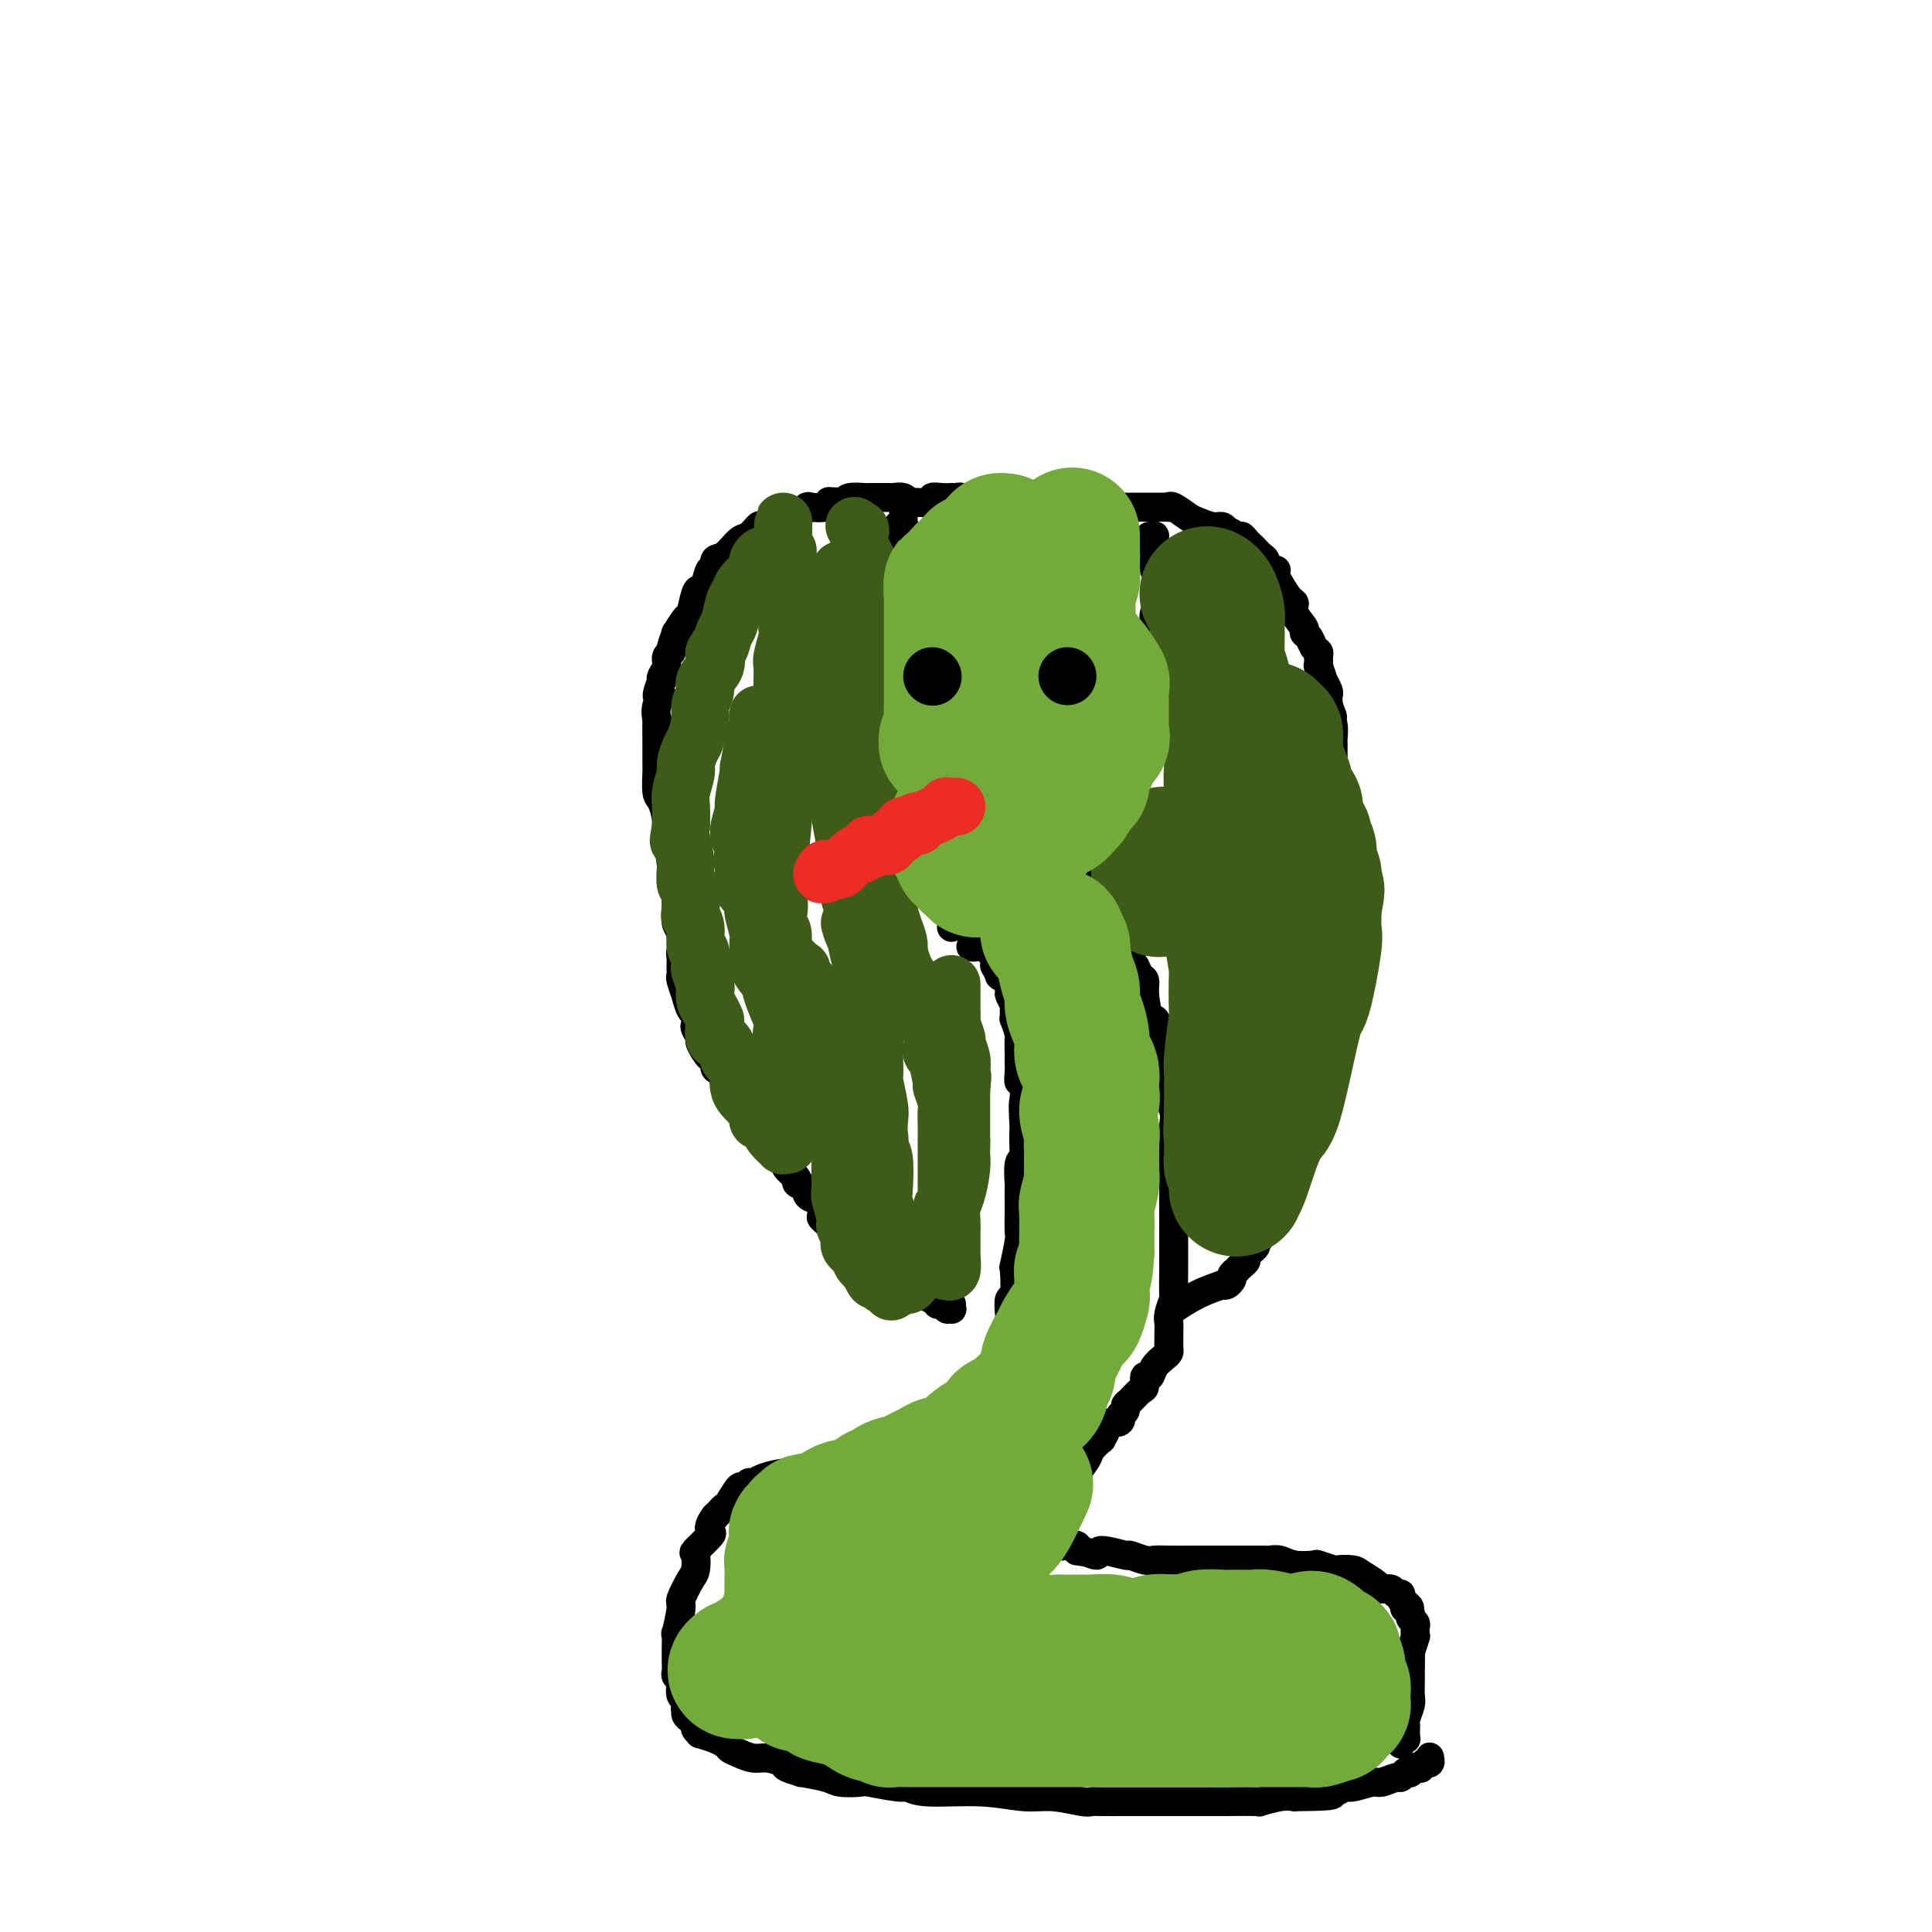 <svg viewBox='0 0 400 400' version='1.1' xmlns='http://www.w3.org/2000/svg' xmlns:xlink='http://www.w3.org/1999/xlink'><g fill='none' stroke='#000000' stroke-width='6' stroke-linecap='round' stroke-linejoin='round'><path d='M209,105c0.121,-0.030 0.242,-0.060 0,0c-0.242,0.060 -0.849,0.211 -1,0c-0.151,-0.211 0.152,-0.784 0,-1c-0.152,-0.216 -0.759,-0.077 -1,0c-0.241,0.077 -0.116,0.091 0,0c0.116,-0.091 0.224,-0.286 0,0c-0.224,0.286 -0.781,1.054 -1,1c-0.219,-0.054 -0.099,-0.928 0,-1c0.099,-0.072 0.177,0.660 0,1c-0.177,0.340 -0.611,0.288 -1,0c-0.389,-0.288 -0.734,-0.813 -1,-1c-0.266,-0.187 -0.452,-0.036 -1,0c-0.548,0.036 -1.457,-0.043 -2,0c-0.543,0.043 -0.718,0.208 -1,0c-0.282,-0.208 -0.669,-0.787 -1,-1c-0.331,-0.213 -0.605,-0.058 -1,0c-0.395,0.058 -0.911,0.019 -1,0c-0.089,-0.019 0.249,-0.020 0,0c-0.249,0.020 -1.085,0.059 -2,0c-0.915,-0.059 -1.907,-0.216 -2,0c-0.093,0.216 0.714,0.804 0,1c-0.714,0.196 -2.950,-0.000 -4,0c-1.050,0.000 -0.914,0.196 -1,0c-0.086,-0.196 -0.395,-0.785 -1,-1c-0.605,-0.215 -1.508,-0.057 -2,0c-0.492,0.057 -0.573,0.015 -1,0c-0.427,-0.015 -1.200,-0.001 -2,0c-0.800,0.001 -1.627,-0.010 -2,0c-0.373,0.010 -0.293,0.041 -1,0c-0.707,-0.041 -2.202,-0.155 -3,0c-0.798,0.155 -0.899,0.577 -1,1'/><path d='M175,104c-5.637,-0.214 -2.728,-0.249 -2,0c0.728,0.249 -0.724,0.784 -2,1c-1.276,0.216 -2.374,0.114 -3,0c-0.626,-0.114 -0.778,-0.242 -1,0c-0.222,0.242 -0.512,0.852 -1,1c-0.488,0.148 -1.172,-0.167 -2,0c-0.828,0.167 -1.798,0.816 -2,1c-0.202,0.184 0.364,-0.096 0,0c-0.364,0.096 -1.659,0.569 -2,1c-0.341,0.431 0.271,0.820 0,1c-0.271,0.180 -1.427,0.150 -2,0c-0.573,-0.150 -0.564,-0.421 -1,0c-0.436,0.421 -1.317,1.533 -2,2c-0.683,0.467 -1.167,0.290 -2,1c-0.833,0.710 -2.016,2.306 -3,3c-0.984,0.694 -1.769,0.487 -2,1c-0.231,0.513 0.093,1.745 0,2c-0.093,0.255 -0.603,-0.467 -1,0c-0.397,0.467 -0.683,2.122 -1,3c-0.317,0.878 -0.667,0.979 -1,1c-0.333,0.021 -0.648,-0.040 -1,1c-0.352,1.040 -0.739,3.179 -1,4c-0.261,0.821 -0.394,0.325 -1,1c-0.606,0.675 -1.683,2.523 -2,3c-0.317,0.477 0.126,-0.416 0,0c-0.126,0.416 -0.822,2.143 -1,3c-0.178,0.857 0.162,0.846 0,1c-0.162,0.154 -0.827,0.474 -1,1c-0.173,0.526 0.146,1.257 0,2c-0.146,0.743 -0.756,1.498 -1,2c-0.244,0.502 -0.122,0.751 0,1'/><path d='M137,141c-1.950,4.634 -0.326,3.218 0,3c0.326,-0.218 -0.645,0.761 -1,2c-0.355,1.239 -0.095,2.738 0,3c0.095,0.262 0.026,-0.714 0,0c-0.026,0.714 -0.008,3.120 0,4c0.008,0.880 0.005,0.236 0,1c-0.005,0.764 -0.011,2.935 0,4c0.011,1.065 0.040,1.024 0,2c-0.040,0.976 -0.150,2.969 0,4c0.150,1.031 0.561,1.100 1,2c0.439,0.900 0.906,2.629 1,4c0.094,1.371 -0.185,2.382 0,3c0.185,0.618 0.834,0.843 1,2c0.166,1.157 -0.152,3.245 0,4c0.152,0.755 0.773,0.175 1,1c0.227,0.825 0.060,3.054 0,4c-0.060,0.946 -0.012,0.610 0,1c0.012,0.390 -0.011,1.506 0,2c0.011,0.494 0.055,0.367 0,1c-0.055,0.633 -0.211,2.026 0,3c0.211,0.974 0.789,1.529 1,2c0.211,0.471 0.057,0.858 0,1c-0.057,0.142 -0.015,0.038 0,0c0.015,-0.038 0.004,-0.010 0,0c-0.004,0.010 -0.001,0.003 0,0c0.001,-0.003 0.000,-0.001 0,0c-0.000,0.001 -0.000,0.000 0,0c0.000,-0.000 0.000,-0.000 0,0c-0.000,0.000 -0.000,0.000 0,0'/><path d='M208,105c0.002,-0.000 0.005,-0.000 0,0c-0.005,0.000 -0.017,0.000 0,0c0.017,-0.000 0.065,-0.000 0,0c-0.065,0.000 -0.241,0.000 0,0c0.241,-0.000 0.900,-0.000 1,0c0.100,0.000 -0.360,0.001 0,0c0.360,-0.001 1.541,-0.004 2,0c0.459,0.004 0.197,0.015 1,0c0.803,-0.015 2.670,-0.056 3,0c0.330,0.056 -0.877,0.210 0,0c0.877,-0.210 3.837,-0.785 5,-1c1.163,-0.215 0.528,-0.072 1,0c0.472,0.072 2.049,0.072 3,0c0.951,-0.072 1.275,-0.215 2,0c0.725,0.215 1.852,0.790 3,1c1.148,0.210 2.317,0.056 3,0c0.683,-0.056 0.881,-0.015 1,0c0.119,0.015 0.161,0.004 1,0c0.839,-0.004 2.476,-0.001 3,0c0.524,0.001 -0.063,0.000 0,0c0.063,-0.000 0.777,-0.000 1,0c0.223,0.000 -0.046,0.001 0,0c0.046,-0.001 0.406,-0.002 1,0c0.594,0.002 1.423,0.007 2,0c0.577,-0.007 0.902,-0.027 1,0c0.098,0.027 -0.031,0.102 0,0c0.031,-0.102 0.221,-0.382 1,0c0.779,0.382 2.145,1.426 3,2c0.855,0.574 1.198,0.680 2,1c0.802,0.320 2.062,0.855 3,1c0.938,0.145 1.554,-0.102 2,0c0.446,0.102 0.723,0.551 1,1'/><path d='M254,110c1.962,0.707 0.367,-0.025 0,0c-0.367,0.025 0.493,0.808 1,1c0.507,0.192 0.661,-0.208 1,0c0.339,0.208 0.865,1.026 1,1c0.135,-0.026 -0.119,-0.894 0,-1c0.119,-0.106 0.611,0.549 1,1c0.389,0.451 0.677,0.698 1,1c0.323,0.302 0.683,0.659 1,1c0.317,0.341 0.593,0.665 1,1c0.407,0.335 0.946,0.681 1,1c0.054,0.319 -0.376,0.612 0,1c0.376,0.388 1.557,0.871 2,1c0.443,0.129 0.147,-0.096 0,0c-0.147,0.096 -0.147,0.514 0,1c0.147,0.486 0.439,1.041 1,2c0.561,0.959 1.389,2.323 2,3c0.611,0.677 1.004,0.667 1,1c-0.004,0.333 -0.405,1.010 0,2c0.405,0.990 1.615,2.293 2,3c0.385,0.707 -0.055,0.818 0,1c0.055,0.182 0.603,0.435 1,1c0.397,0.565 0.641,1.440 1,2c0.359,0.560 0.832,0.803 1,1c0.168,0.197 0.030,0.348 0,1c-0.030,0.652 0.048,1.803 0,2c-0.048,0.197 -0.223,-0.562 0,0c0.223,0.562 0.844,2.443 1,3c0.156,0.557 -0.154,-0.212 0,0c0.154,0.212 0.772,1.403 1,2c0.228,0.597 0.065,0.599 0,1c-0.065,0.401 -0.033,1.200 0,2'/><path d='M275,146c1.718,4.440 0.513,1.539 0,1c-0.513,-0.539 -0.334,1.283 0,2c0.334,0.717 0.821,0.329 1,1c0.179,0.671 0.048,2.400 0,3c-0.048,0.600 -0.013,0.069 0,1c0.013,0.931 0.003,3.323 0,4c-0.003,0.677 -0.001,-0.363 0,0c0.001,0.363 0.000,2.127 0,3c-0.000,0.873 -0.000,0.853 0,1c0.000,0.147 0.000,0.459 0,1c-0.000,0.541 -0.000,1.311 0,2c0.000,0.689 0.000,1.295 0,2c-0.000,0.705 -0.000,1.507 0,2c0.000,0.493 0.001,0.675 0,1c-0.001,0.325 -0.004,0.792 0,1c0.004,0.208 0.015,0.158 0,1c-0.015,0.842 -0.056,2.576 0,3c0.056,0.424 0.210,-0.462 0,0c-0.210,0.462 -0.784,2.271 -1,3c-0.216,0.729 -0.076,0.378 0,1c0.076,0.622 0.087,2.219 0,3c-0.087,0.781 -0.272,0.747 0,1c0.272,0.253 1.001,0.792 1,1c-0.001,0.208 -0.732,0.083 -1,0c-0.268,-0.083 -0.072,-0.124 0,0c0.072,0.124 0.019,0.414 0,1c-0.019,0.586 -0.005,1.469 0,2c0.005,0.531 0.001,0.709 0,1c-0.001,0.291 -0.000,0.694 0,1c0.000,0.306 0.000,0.516 0,1c-0.000,0.484 -0.000,1.242 0,2'/><path d='M275,192c-0.001,7.048 -0.004,1.667 0,0c0.004,-1.667 0.015,0.380 0,1c-0.015,0.620 -0.057,-0.188 0,0c0.057,0.188 0.211,1.371 0,2c-0.211,0.629 -0.789,0.705 -1,1c-0.211,0.295 -0.057,0.811 0,1c0.057,0.189 0.016,0.051 0,0c-0.016,-0.051 -0.008,-0.015 0,0c0.008,0.015 0.016,0.008 0,0c-0.016,-0.008 -0.057,-0.016 0,0c0.057,0.016 0.211,0.057 0,0c-0.211,-0.057 -0.789,-0.211 -1,0c-0.211,0.211 -0.057,0.789 0,1c0.057,0.211 0.015,0.057 0,0c-0.015,-0.057 -0.004,-0.016 0,0c0.004,0.016 0.002,0.008 0,0'/><path d='M187,107c0.000,0.002 0.000,0.005 0,0c-0.000,-0.005 -0.000,-0.016 0,0c0.000,0.016 0.001,0.061 0,0c-0.001,-0.061 -0.004,-0.226 0,0c0.004,0.226 0.015,0.843 0,1c-0.015,0.157 -0.057,-0.147 0,0c0.057,0.147 0.212,0.745 0,1c-0.212,0.255 -0.793,0.167 -1,0c-0.207,-0.167 -0.041,-0.413 0,0c0.041,0.413 -0.041,1.486 0,2c0.041,0.514 0.207,0.469 0,1c-0.207,0.531 -0.788,1.638 -1,2c-0.212,0.362 -0.057,-0.021 0,0c0.057,0.021 0.016,0.446 0,1c-0.016,0.554 -0.005,1.236 0,2c0.005,0.764 0.005,1.608 0,2c-0.005,0.392 -0.015,0.330 0,1c0.015,0.670 0.057,2.070 0,3c-0.057,0.930 -0.211,1.390 0,2c0.211,0.610 0.789,1.372 1,2c0.211,0.628 0.057,1.124 0,2c-0.057,0.876 -0.016,2.133 0,3c0.016,0.867 0.008,1.342 0,2c-0.008,0.658 -0.017,1.497 0,2c0.017,0.503 0.061,0.671 0,1c-0.061,0.329 -0.228,0.820 0,2c0.228,1.180 0.849,3.047 1,4c0.151,0.953 -0.170,0.990 0,2c0.170,1.010 0.829,2.992 1,4c0.171,1.008 -0.146,1.041 0,2c0.146,0.959 0.756,2.846 1,4c0.244,1.154 0.122,1.577 0,2'/><path d='M189,157c0.863,5.601 1.020,2.604 1,2c-0.020,-0.604 -0.217,1.184 0,2c0.217,0.816 0.846,0.660 1,1c0.154,0.340 -0.169,1.175 0,2c0.169,0.825 0.830,1.640 1,2c0.170,0.360 -0.152,0.267 0,1c0.152,0.733 0.777,2.294 1,3c0.223,0.706 0.045,0.556 0,1c-0.045,0.444 0.044,1.481 0,2c-0.044,0.519 -0.222,0.519 0,1c0.222,0.481 0.843,1.444 1,2c0.157,0.556 -0.150,0.706 0,1c0.150,0.294 0.759,0.731 1,1c0.241,0.269 0.116,0.369 0,1c-0.116,0.631 -0.224,1.793 0,2c0.224,0.207 0.778,-0.540 1,0c0.222,0.540 0.112,2.368 0,3c-0.112,0.632 -0.226,0.068 0,0c0.226,-0.068 0.793,0.359 1,1c0.207,0.641 0.056,1.495 0,2c-0.056,0.505 -0.015,0.660 0,1c0.015,0.340 0.004,0.865 0,1c-0.004,0.135 -0.001,-0.122 0,0c0.001,0.122 0.000,0.621 0,1c-0.000,0.379 -0.000,0.637 0,1c0.000,0.363 0.000,0.829 0,1c-0.000,0.171 -0.000,0.046 0,0c0.000,-0.046 0.000,-0.012 0,0c-0.000,0.012 -0.000,0.004 0,0c0.000,-0.004 0.000,-0.002 0,0'/><path d='M238,111c0.423,0.023 0.845,0.047 1,0c0.155,-0.047 0.042,-0.164 0,0c-0.042,0.164 -0.012,0.611 0,1c0.012,0.389 0.007,0.721 0,1c-0.007,0.279 -0.015,0.504 0,1c0.015,0.496 0.053,1.263 0,2c-0.053,0.737 -0.196,1.444 0,2c0.196,0.556 0.732,0.961 1,2c0.268,1.039 0.268,2.711 0,4c-0.268,1.289 -0.803,2.194 -1,3c-0.197,0.806 -0.057,1.513 0,2c0.057,0.487 0.030,0.753 0,1c-0.030,0.247 -0.064,0.473 0,1c0.064,0.527 0.227,1.354 0,2c-0.227,0.646 -0.845,1.112 -1,2c-0.155,0.888 0.152,2.200 0,3c-0.152,0.800 -0.763,1.088 -1,2c-0.237,0.912 -0.101,2.446 0,3c0.101,0.554 0.168,0.126 0,1c-0.168,0.874 -0.571,3.049 -1,4c-0.429,0.951 -0.884,0.678 -1,1c-0.116,0.322 0.109,1.239 0,2c-0.109,0.761 -0.550,1.368 -1,2c-0.450,0.632 -0.908,1.291 -1,2c-0.092,0.709 0.183,1.469 0,2c-0.183,0.531 -0.822,0.833 -1,1c-0.178,0.167 0.106,0.199 0,1c-0.106,0.801 -0.602,2.372 -1,3c-0.398,0.628 -0.699,0.314 -1,0'/><path d='M230,162c-1.632,4.914 -1.211,2.697 -1,2c0.211,-0.697 0.211,0.124 0,1c-0.211,0.876 -0.635,1.807 -1,2c-0.365,0.193 -0.671,-0.352 -1,0c-0.329,0.352 -0.681,1.601 -1,2c-0.319,0.399 -0.605,-0.053 -1,0c-0.395,0.053 -0.898,0.610 -1,1c-0.102,0.390 0.198,0.611 0,1c-0.198,0.389 -0.894,0.944 -1,1c-0.106,0.056 0.379,-0.388 0,0c-0.379,0.388 -1.621,1.609 -2,2c-0.379,0.391 0.106,-0.046 0,0c-0.106,0.046 -0.802,0.576 -1,1c-0.198,0.424 0.102,0.741 0,1c-0.102,0.259 -0.605,0.461 -1,1c-0.395,0.539 -0.681,1.415 -1,2c-0.319,0.585 -0.672,0.878 -1,1c-0.328,0.122 -0.630,0.074 -1,0c-0.370,-0.074 -0.806,-0.175 -1,0c-0.194,0.175 -0.146,0.624 0,1c0.146,0.376 0.390,0.678 0,1c-0.390,0.322 -1.414,0.664 -2,1c-0.586,0.336 -0.734,0.667 -1,1c-0.266,0.333 -0.648,0.668 -1,1c-0.352,0.332 -0.672,0.662 -1,1c-0.328,0.338 -0.662,0.685 -1,1c-0.338,0.315 -0.678,0.600 -1,1c-0.322,0.400 -0.625,0.915 -1,1c-0.375,0.085 -0.821,-0.262 -1,0c-0.179,0.262 -0.089,1.131 0,2'/><path d='M206,191c-3.645,4.649 -0.756,1.772 0,1c0.756,-0.772 -0.621,0.563 -1,1c-0.379,0.437 0.239,-0.023 0,0c-0.239,0.023 -1.336,0.528 -2,1c-0.664,0.472 -0.896,0.911 -1,1c-0.104,0.089 -0.079,-0.172 0,0c0.079,0.172 0.214,0.777 0,1c-0.214,0.223 -0.775,0.064 -1,0c-0.225,-0.064 -0.112,-0.032 0,0'/><path d='M205,197c-0.001,0.000 -0.001,0.000 0,0c0.001,-0.000 0.004,-0.001 0,0c-0.004,0.001 -0.015,0.004 0,0c0.015,-0.004 0.057,-0.016 0,0c-0.057,0.016 -0.211,0.061 0,0c0.211,-0.061 0.789,-0.228 1,0c0.211,0.228 0.057,0.850 0,1c-0.057,0.150 -0.016,-0.172 0,0c0.016,0.172 0.008,0.838 0,1c-0.008,0.162 -0.016,-0.181 0,0c0.016,0.181 0.056,0.886 0,1c-0.056,0.114 -0.209,-0.365 0,0c0.209,0.365 0.778,1.573 1,2c0.222,0.427 0.097,0.074 0,0c-0.097,-0.074 -0.166,0.131 0,0c0.166,-0.131 0.566,-0.598 1,0c0.434,0.598 0.901,2.260 1,3c0.099,0.740 -0.171,0.560 0,1c0.171,0.440 0.782,1.502 1,2c0.218,0.498 0.044,0.432 0,1c-0.044,0.568 0.041,1.770 0,2c-0.041,0.230 -0.207,-0.513 0,0c0.207,0.513 0.787,2.284 1,3c0.213,0.716 0.057,0.379 0,1c-0.057,0.621 -0.016,2.199 0,3c0.016,0.801 0.008,0.825 0,1c-0.008,0.175 -0.016,0.503 0,1c0.016,0.497 0.056,1.164 0,2c-0.056,0.836 -0.207,1.840 0,2c0.207,0.160 0.774,-0.526 1,0c0.226,0.526 0.113,2.263 0,4'/><path d='M212,228c1.083,4.473 0.291,0.155 0,0c-0.291,-0.155 -0.082,3.853 0,5c0.082,1.147 0.036,-0.568 0,0c-0.036,0.568 -0.062,3.417 0,5c0.062,1.583 0.213,1.899 0,2c-0.213,0.101 -0.789,-0.011 -1,1c-0.211,1.011 -0.057,3.147 0,4c0.057,0.853 0.016,0.423 0,1c-0.016,0.577 -0.008,2.160 0,3c0.008,0.840 0.016,0.938 0,2c-0.016,1.062 -0.056,3.088 0,4c0.056,0.912 0.207,0.711 0,2c-0.207,1.289 -0.774,4.068 -1,5c-0.226,0.932 -0.112,0.016 0,1c0.112,0.984 0.223,3.867 0,5c-0.223,1.133 -0.782,0.516 -1,1c-0.218,0.484 -0.097,2.070 0,3c0.097,0.930 0.171,1.205 0,2c-0.171,0.795 -0.585,2.111 -1,3c-0.415,0.889 -0.829,1.351 -1,2c-0.171,0.649 -0.099,1.483 0,2c0.099,0.517 0.224,0.715 0,1c-0.224,0.285 -0.799,0.658 -1,1c-0.201,0.342 -0.029,0.655 0,1c0.029,0.345 -0.085,0.723 0,1c0.085,0.277 0.370,0.452 0,1c-0.370,0.548 -1.395,1.470 -2,2c-0.605,0.530 -0.791,0.668 -1,1c-0.209,0.332 -0.441,0.859 -1,1c-0.559,0.141 -1.445,-0.102 -2,0c-0.555,0.102 -0.777,0.551 -1,1'/><path d='M199,291c-1.263,1.476 -0.920,1.667 -1,2c-0.080,0.333 -0.581,0.809 -1,1c-0.419,0.191 -0.754,0.096 -1,0c-0.246,-0.096 -0.401,-0.193 -1,0c-0.599,0.193 -1.642,0.678 -2,1c-0.358,0.322 -0.031,0.483 -1,1c-0.969,0.517 -3.234,1.391 -4,2c-0.766,0.609 -0.034,0.952 0,1c0.034,0.048 -0.632,-0.198 -1,0c-0.368,0.198 -0.440,0.842 -1,1c-0.560,0.158 -1.609,-0.169 -2,0c-0.391,0.169 -0.125,0.834 0,1c0.125,0.166 0.107,-0.165 0,0c-0.107,0.165 -0.305,0.828 -1,1c-0.695,0.172 -1.888,-0.147 -3,0c-1.112,0.147 -2.142,0.761 -3,1c-0.858,0.239 -1.543,0.103 -2,0c-0.457,-0.103 -0.687,-0.172 -2,0c-1.313,0.172 -3.710,0.585 -5,1c-1.290,0.415 -1.473,0.833 -2,1c-0.527,0.167 -1.398,0.082 -2,0c-0.602,-0.082 -0.935,-0.161 -2,0c-1.065,0.161 -2.862,0.562 -4,1c-1.138,0.438 -1.618,0.912 -2,1c-0.382,0.088 -0.666,-0.212 -1,0c-0.334,0.212 -0.720,0.935 -1,1c-0.280,0.065 -0.456,-0.530 -1,0c-0.544,0.530 -1.455,2.183 -2,3c-0.545,0.817 -0.724,0.797 -1,1c-0.276,0.203 -0.650,0.629 -1,1c-0.350,0.371 -0.675,0.685 -1,1'/><path d='M148,314c-1.358,1.749 -1.253,2.623 -1,3c0.253,0.377 0.655,0.259 0,1c-0.655,0.741 -2.365,2.343 -3,3c-0.635,0.657 -0.193,0.371 0,1c0.193,0.629 0.139,2.174 0,3c-0.139,0.826 -0.363,0.933 -1,2c-0.637,1.067 -1.687,3.095 -2,4c-0.313,0.905 0.112,0.686 0,2c-0.112,1.314 -0.762,4.162 -1,5c-0.238,0.838 -0.063,-0.333 0,0c0.063,0.333 0.016,2.169 0,3c-0.016,0.831 -0.001,0.657 0,1c0.001,0.343 -0.014,1.204 0,2c0.014,0.796 0.055,1.526 0,2c-0.055,0.474 -0.207,0.691 0,1c0.207,0.309 0.772,0.711 1,1c0.228,0.289 0.118,0.464 0,1c-0.118,0.536 -0.246,1.432 0,2c0.246,0.568 0.865,0.806 1,1c0.135,0.194 -0.213,0.342 0,1c0.213,0.658 0.988,1.825 1,2c0.012,0.175 -0.739,-0.644 -1,-1c-0.261,-0.356 -0.033,-0.250 0,0c0.033,0.250 -0.130,0.645 0,1c0.130,0.355 0.554,0.669 1,1c0.446,0.331 0.914,0.680 1,1c0.086,0.320 -0.209,0.611 0,1c0.209,0.389 0.922,0.878 1,1c0.078,0.122 -0.479,-0.121 0,0c0.479,0.121 1.994,0.606 3,1c1.006,0.394 1.503,0.697 2,1'/><path d='M150,361c1.073,0.647 0.754,0.765 1,1c0.246,0.235 1.057,0.588 2,1c0.943,0.412 2.016,0.885 3,1c0.984,0.115 1.877,-0.128 3,0c1.123,0.128 2.475,0.625 3,1c0.525,0.375 0.221,0.626 1,1c0.779,0.374 2.640,0.871 3,1c0.360,0.129 -0.781,-0.110 0,0c0.781,0.110 3.484,0.569 5,1c1.516,0.431 1.844,0.832 3,1c1.156,0.168 3.139,0.102 4,0c0.861,-0.102 0.600,-0.239 2,0c1.400,0.239 4.460,0.853 6,1c1.540,0.147 1.561,-0.172 2,0c0.439,0.172 1.298,0.834 4,1c2.702,0.166 7.249,-0.166 11,0c3.751,0.166 6.707,0.829 9,1c2.293,0.171 3.924,-0.150 6,0c2.076,0.150 4.598,0.772 6,1c1.402,0.228 1.683,0.061 2,0c0.317,-0.061 0.670,-0.016 2,0c1.330,0.016 3.638,0.004 5,0c1.362,-0.004 1.778,-0.001 4,0c2.222,0.001 6.250,0.000 8,0c1.750,-0.000 1.222,0.001 2,0c0.778,-0.001 2.862,-0.004 4,0c1.138,0.004 1.330,0.015 3,0c1.670,-0.015 4.819,-0.056 6,0c1.181,0.056 0.395,0.207 1,0c0.605,-0.207 2.601,-0.774 4,-1c1.399,-0.226 2.199,-0.113 3,0'/><path d='M268,372c12.736,-0.089 6.575,-0.813 5,-1c-1.575,-0.187 1.435,0.161 3,0c1.565,-0.161 1.684,-0.832 2,-1c0.316,-0.168 0.830,0.166 2,0c1.170,-0.166 2.997,-0.833 4,-1c1.003,-0.167 1.182,0.165 2,0c0.818,-0.165 2.276,-0.828 3,-1c0.724,-0.172 0.714,0.146 1,0c0.286,-0.146 0.869,-0.757 1,-1c0.131,-0.243 -0.190,-0.117 0,0c0.190,0.117 0.892,0.224 1,0c0.108,-0.224 -0.377,-0.778 0,-1c0.377,-0.222 1.617,-0.112 2,0c0.383,0.112 -0.090,0.227 0,0c0.090,-0.227 0.742,-0.796 1,-1c0.258,-0.204 0.122,-0.042 0,0c-0.122,0.042 -0.229,-0.037 0,0c0.229,0.037 0.793,0.188 1,0c0.207,-0.188 0.055,-0.716 0,-1c-0.055,-0.284 -0.015,-0.323 0,0c0.015,0.323 0.004,1.010 0,1c-0.004,-0.010 -0.001,-0.717 0,-1c0.001,-0.283 0.001,-0.141 0,0'/><path d='M224,179c-0.000,-0.114 -0.001,-0.229 0,0c0.001,0.229 0.003,0.800 0,1c-0.003,0.200 -0.012,0.028 0,0c0.012,-0.028 0.044,0.086 0,0c-0.044,-0.086 -0.166,-0.374 0,0c0.166,0.374 0.618,1.409 1,2c0.382,0.591 0.694,0.739 1,1c0.306,0.261 0.607,0.634 1,1c0.393,0.366 0.879,0.726 1,1c0.121,0.274 -0.121,0.464 0,1c0.121,0.536 0.606,1.419 1,2c0.394,0.581 0.698,0.860 1,1c0.302,0.140 0.603,0.142 1,1c0.397,0.858 0.890,2.573 1,3c0.110,0.427 -0.164,-0.432 0,0c0.164,0.432 0.765,2.156 1,3c0.235,0.844 0.104,0.807 0,1c-0.104,0.193 -0.182,0.614 0,1c0.182,0.386 0.622,0.737 1,1c0.378,0.263 0.693,0.440 1,1c0.307,0.560 0.607,1.504 1,2c0.393,0.496 0.879,0.545 1,1c0.121,0.455 -0.122,1.316 0,3c0.122,1.684 0.611,4.190 1,5c0.389,0.810 0.679,-0.076 1,0c0.321,0.076 0.674,1.113 1,2c0.326,0.887 0.626,1.623 1,2c0.374,0.377 0.821,0.393 1,1c0.179,0.607 0.089,1.803 0,3'/><path d='M242,219c2.703,6.631 0.462,3.208 0,3c-0.462,-0.208 0.857,2.798 1,4c0.143,1.202 -0.890,0.598 -1,1c-0.110,0.402 0.703,1.809 1,3c0.297,1.191 0.080,2.164 0,3c-0.080,0.836 -0.021,1.534 0,2c0.021,0.466 0.006,0.702 0,2c-0.006,1.298 -0.002,3.660 0,5c0.002,1.340 0.000,1.658 0,3c-0.000,1.342 -0.000,3.709 0,5c0.000,1.291 0.001,1.506 0,3c-0.001,1.494 -0.004,4.266 0,6c0.004,1.734 0.015,2.428 0,4c-0.015,1.572 -0.057,4.022 0,5c0.057,0.978 0.211,0.485 0,1c-0.211,0.515 -0.789,2.040 -1,3c-0.211,0.960 -0.056,1.357 0,2c0.056,0.643 0.013,1.534 0,2c-0.013,0.466 0.004,0.509 0,1c-0.004,0.491 -0.028,1.432 0,2c0.028,0.568 0.109,0.763 0,1c-0.109,0.237 -0.407,0.515 -1,1c-0.593,0.485 -1.481,1.175 -2,2c-0.519,0.825 -0.667,1.783 -1,2c-0.333,0.217 -0.850,-0.307 -1,0c-0.150,0.307 0.066,1.444 0,2c-0.066,0.556 -0.413,0.530 -1,1c-0.587,0.470 -1.415,1.435 -2,2c-0.585,0.565 -0.927,0.729 -1,1c-0.073,0.271 0.122,0.649 0,1c-0.122,0.351 -0.561,0.676 -1,1'/><path d='M232,293c-1.360,2.339 0.240,1.185 0,1c-0.240,-0.185 -2.320,0.598 -3,1c-0.680,0.402 0.040,0.424 0,1c-0.040,0.576 -0.841,1.705 -1,2c-0.159,0.295 0.324,-0.245 0,0c-0.324,0.245 -1.453,1.274 -2,2c-0.547,0.726 -0.511,1.149 -1,2c-0.489,0.851 -1.504,2.130 -2,3c-0.496,0.870 -0.473,1.330 -1,2c-0.527,0.670 -1.606,1.551 -2,2c-0.394,0.449 -0.105,0.465 0,1c0.105,0.535 0.024,1.587 0,2c-0.024,0.413 0.008,0.187 0,0c-0.008,-0.187 -0.054,-0.334 0,0c0.054,0.334 0.210,1.150 0,2c-0.210,0.850 -0.784,1.734 -1,2c-0.216,0.266 -0.072,-0.086 0,0c0.072,0.086 0.072,0.611 0,1c-0.072,0.389 -0.215,0.644 0,1c0.215,0.356 0.789,0.813 1,1c0.211,0.187 0.061,0.103 0,0c-0.061,-0.103 -0.031,-0.224 0,0c0.031,0.224 0.064,0.792 0,1c-0.064,0.208 -0.224,0.055 0,0c0.224,-0.055 0.831,-0.011 1,0c0.169,0.011 -0.099,-0.011 0,0c0.099,0.011 0.565,0.055 1,0c0.435,-0.055 0.838,-0.211 1,0c0.162,0.211 0.082,0.788 0,1c-0.082,0.212 -0.166,0.061 0,0c0.166,-0.061 0.583,-0.030 1,0'/><path d='M224,321c0.586,0.692 -0.448,-0.078 0,0c0.448,0.078 2.379,1.006 3,1c0.621,-0.006 -0.066,-0.944 1,-1c1.066,-0.056 3.887,0.770 5,1c1.113,0.230 0.520,-0.134 1,0c0.480,0.134 2.033,0.768 3,1c0.967,0.232 1.349,0.062 2,0c0.651,-0.062 1.571,-0.017 3,0c1.429,0.017 3.368,0.004 5,0c1.632,-0.004 2.957,-0.001 4,0c1.043,0.001 1.803,0.000 3,0c1.197,-0.000 2.831,0.000 4,0c1.169,-0.000 1.874,-0.001 2,0c0.126,0.001 -0.327,0.004 0,0c0.327,-0.004 1.433,-0.015 2,0c0.567,0.015 0.594,0.056 1,0c0.406,-0.056 1.192,-0.207 2,0c0.808,0.207 1.640,0.774 3,1c1.360,0.226 3.250,0.113 4,0c0.750,-0.113 0.359,-0.224 1,0c0.641,0.224 2.312,0.785 3,1c0.688,0.215 0.393,0.086 1,0c0.607,-0.086 2.117,-0.129 3,0c0.883,0.129 1.139,0.431 2,1c0.861,0.569 2.326,1.406 3,2c0.674,0.594 0.558,0.947 1,1c0.442,0.053 1.442,-0.193 2,0c0.558,0.193 0.675,0.825 1,1c0.325,0.175 0.857,-0.107 1,0c0.143,0.107 -0.102,0.602 0,1c0.102,0.398 0.551,0.699 1,1'/><path d='M291,332c1.697,1.306 0.440,1.071 0,1c-0.440,-0.071 -0.061,0.022 0,0c0.061,-0.022 -0.194,-0.161 0,0c0.194,0.161 0.837,0.620 1,1c0.163,0.380 -0.153,0.681 0,1c0.153,0.319 0.774,0.657 1,1c0.226,0.343 0.057,0.693 0,1c-0.057,0.307 -0.001,0.572 0,1c0.001,0.428 -0.052,1.018 0,1c0.052,-0.018 0.210,-0.645 0,0c-0.210,0.645 -0.789,2.561 -1,3c-0.211,0.439 -0.056,-0.599 0,0c0.056,0.599 0.011,2.837 0,4c-0.011,1.163 0.011,1.253 0,2c-0.011,0.747 -0.056,2.151 0,3c0.056,0.849 0.211,1.144 0,2c-0.211,0.856 -0.789,2.271 -1,3c-0.211,0.729 -0.057,0.770 0,1c0.057,0.230 0.015,0.650 0,1c-0.015,0.350 -0.003,0.630 0,1c0.003,0.370 -0.003,0.830 0,1c0.003,0.170 0.015,0.049 0,0c-0.015,-0.049 -0.057,-0.027 0,0c0.057,0.027 0.211,0.060 0,0c-0.211,-0.060 -0.789,-0.212 -1,0c-0.211,0.212 -0.057,0.788 0,1c0.057,0.212 0.016,0.061 0,0c-0.016,-0.061 -0.008,-0.030 0,0'/><path d='M143,195c-0.030,-0.083 -0.060,-0.165 0,0c0.060,0.165 0.208,0.579 0,1c-0.208,0.421 -0.774,0.849 -1,1c-0.226,0.151 -0.113,0.026 0,0c0.113,-0.026 0.226,0.049 0,0c-0.226,-0.049 -0.793,-0.220 -1,0c-0.207,0.220 -0.056,0.832 0,1c0.056,0.168 0.015,-0.109 0,0c-0.015,0.109 -0.005,0.604 0,1c0.005,0.396 0.005,0.693 0,1c-0.005,0.307 -0.016,0.626 0,1c0.016,0.374 0.060,0.805 0,1c-0.060,0.195 -0.223,0.156 0,1c0.223,0.844 0.830,2.573 1,3c0.170,0.427 -0.099,-0.448 0,0c0.099,0.448 0.567,2.218 1,3c0.433,0.782 0.832,0.574 1,1c0.168,0.426 0.104,1.485 0,2c-0.104,0.515 -0.248,0.486 0,1c0.248,0.514 0.889,1.571 1,2c0.111,0.429 -0.308,0.231 0,1c0.308,0.769 1.345,2.505 2,3c0.655,0.495 0.930,-0.252 1,0c0.070,0.252 -0.065,1.505 0,2c0.065,0.495 0.331,0.234 1,1c0.669,0.766 1.740,2.558 2,3c0.260,0.442 -0.292,-0.467 0,0c0.292,0.467 1.429,2.311 2,3c0.571,0.689 0.577,0.224 1,1c0.423,0.776 1.264,2.793 2,4c0.736,1.207 1.368,1.603 2,2'/><path d='M158,235c2.637,3.964 2.729,3.874 3,4c0.271,0.126 0.721,0.468 1,1c0.279,0.532 0.385,1.256 1,2c0.615,0.744 1.737,1.510 2,2c0.263,0.490 -0.333,0.704 0,1c0.333,0.296 1.595,0.675 2,1c0.405,0.325 -0.046,0.598 0,1c0.046,0.402 0.588,0.935 1,1c0.412,0.065 0.694,-0.338 1,0c0.306,0.338 0.636,1.415 1,2c0.364,0.585 0.762,0.677 1,1c0.238,0.323 0.317,0.875 0,1c-0.317,0.125 -1.029,-0.179 -1,0c0.029,0.179 0.799,0.840 1,1c0.201,0.160 -0.167,-0.182 0,0c0.167,0.182 0.867,0.889 1,1c0.133,0.111 -0.303,-0.374 0,0c0.303,0.374 1.343,1.607 2,2c0.657,0.393 0.930,-0.054 1,0c0.070,0.054 -0.064,0.607 0,1c0.064,0.393 0.326,0.625 1,1c0.674,0.375 1.762,0.893 2,1c0.238,0.107 -0.373,-0.197 0,0c0.373,0.197 1.729,0.894 2,1c0.271,0.106 -0.545,-0.379 0,0c0.545,0.379 2.450,1.621 3,2c0.550,0.379 -0.255,-0.105 0,0c0.255,0.105 1.569,0.797 2,1c0.431,0.203 -0.020,-0.085 0,0c0.020,0.085 0.510,0.542 1,1'/><path d='M186,264c2.351,1.483 1.228,0.191 1,0c-0.228,-0.191 0.438,0.718 1,1c0.562,0.282 1.019,-0.064 1,0c-0.019,0.064 -0.515,0.538 0,1c0.515,0.462 2.039,0.912 2,1c-0.039,0.088 -1.642,-0.188 -2,0c-0.358,0.188 0.530,0.839 1,1c0.470,0.161 0.522,-0.167 1,0c0.478,0.167 1.381,0.830 2,1c0.619,0.170 0.955,-0.152 1,0c0.045,0.152 -0.199,0.777 0,1c0.199,0.223 0.842,0.046 1,0c0.158,-0.046 -0.168,0.041 0,0c0.168,-0.041 0.830,-0.211 1,0c0.170,0.211 -0.150,0.802 0,1c0.150,0.198 0.772,0.001 1,0c0.228,-0.001 0.061,0.192 0,0c-0.061,-0.192 -0.018,-0.769 0,-1c0.018,-0.231 0.009,-0.115 0,0'/><path d='M275,200c0.121,0.898 0.243,1.796 0,2c-0.243,0.204 -0.850,-0.284 -1,0c-0.150,0.284 0.156,1.342 0,2c-0.156,0.658 -0.774,0.916 -1,1c-0.226,0.084 -0.061,-0.005 0,1c0.061,1.005 0.016,3.106 0,4c-0.016,0.894 -0.003,0.581 0,2c0.003,1.419 -0.003,4.570 0,6c0.003,1.430 0.016,1.138 0,2c-0.016,0.862 -0.061,2.879 0,4c0.061,1.121 0.227,1.345 0,3c-0.227,1.655 -0.849,4.742 -1,6c-0.151,1.258 0.167,0.689 0,1c-0.167,0.311 -0.819,1.502 -1,2c-0.181,0.498 0.110,0.303 0,1c-0.110,0.697 -0.622,2.285 -1,3c-0.378,0.715 -0.622,0.558 -1,1c-0.378,0.442 -0.890,1.482 -1,2c-0.110,0.518 0.182,0.515 0,1c-0.182,0.485 -0.837,1.458 -1,2c-0.163,0.542 0.167,0.651 0,1c-0.167,0.349 -0.832,0.937 -1,1c-0.168,0.063 0.162,-0.400 0,0c-0.162,0.400 -0.814,1.661 -1,2c-0.186,0.339 0.095,-0.246 0,0c-0.095,0.246 -0.564,1.324 -1,2c-0.436,0.676 -0.838,0.952 -1,1c-0.162,0.048 -0.085,-0.131 0,0c0.085,0.131 0.177,0.574 0,1c-0.177,0.426 -0.622,0.836 -1,1c-0.378,0.164 -0.689,0.082 -1,0'/><path d='M261,255c-1.636,3.581 -0.227,1.533 0,1c0.227,-0.533 -0.728,0.449 -1,1c-0.272,0.551 0.138,0.673 0,1c-0.138,0.327 -0.824,0.861 -1,1c-0.176,0.139 0.159,-0.117 0,0c-0.159,0.117 -0.813,0.606 -1,1c-0.187,0.394 0.093,0.694 0,1c-0.093,0.306 -0.560,0.617 -1,1c-0.440,0.383 -0.854,0.837 -1,1c-0.146,0.163 -0.025,0.033 0,0c0.025,-0.033 -0.046,0.030 0,0c0.046,-0.030 0.209,-0.153 0,0c-0.209,0.153 -0.791,0.580 -1,1c-0.209,0.420 -0.047,0.831 0,1c0.047,0.169 -0.022,0.097 0,0c0.022,-0.097 0.136,-0.218 0,0c-0.136,0.218 -0.520,0.773 -1,1c-0.480,0.227 -1.054,0.124 -1,0c0.054,-0.124 0.736,-0.270 0,0c-0.736,0.270 -2.890,0.957 -5,2c-2.110,1.043 -4.174,2.441 -5,3c-0.826,0.559 -0.413,0.280 0,0'/><path d='M202,136c0.000,0.000 0.100,0.100 0.1,0.1'/><path d='M220,137c-0.422,0.000 -0.844,0.000 -1,0c-0.156,0.000 -0.044,0.000 0,0c0.044,0.000 0.022,0.000 0,0'/></g>
<g fill='none' stroke='#EE2B24' stroke-width='6' stroke-linecap='round' stroke-linejoin='round'><path d='M212,151c0.001,0.423 0.001,0.845 0,1c-0.001,0.155 -0.004,0.041 0,0c0.004,-0.041 0.015,-0.011 0,0c-0.015,0.011 -0.057,0.002 0,0c0.057,-0.002 0.211,0.003 0,0c-0.211,-0.003 -0.789,-0.015 -1,0c-0.211,0.015 -0.056,0.057 0,0c0.056,-0.057 0.011,-0.211 0,0c-0.011,0.211 0.011,0.789 0,1c-0.011,0.211 -0.054,0.057 0,0c0.054,-0.057 0.207,-0.015 0,0c-0.207,0.015 -0.772,0.003 -1,0c-0.228,-0.003 -0.118,0.003 0,0c0.118,-0.003 0.243,-0.016 0,0c-0.243,0.016 -0.854,0.061 -1,0c-0.146,-0.061 0.172,-0.228 0,0c-0.172,0.228 -0.834,0.850 -1,1c-0.166,0.150 0.166,-0.171 0,0c-0.166,0.171 -0.829,0.834 -1,1c-0.171,0.166 0.150,-0.166 0,0c-0.150,0.166 -0.771,0.828 -1,1c-0.229,0.172 -0.065,-0.146 0,0c0.065,0.146 0.033,0.757 0,1c-0.033,0.243 -0.065,0.118 0,0c0.065,-0.118 0.227,-0.228 0,0c-0.227,0.228 -0.844,0.793 -1,1c-0.156,0.207 0.150,0.056 0,0c-0.150,-0.056 -0.757,-0.016 -1,0c-0.243,0.016 -0.121,0.008 0,0'/><path d='M204,158c-1.480,1.244 -1.180,0.854 -1,1c0.180,0.146 0.242,0.827 0,1c-0.242,0.173 -0.787,-0.164 -1,0c-0.213,0.164 -0.095,0.827 0,1c0.095,0.173 0.165,-0.146 0,0c-0.165,0.146 -0.565,0.756 -1,1c-0.435,0.244 -0.905,0.122 -1,0c-0.095,-0.122 0.185,-0.243 0,0c-0.185,0.243 -0.834,0.850 -1,1c-0.166,0.150 0.152,-0.156 0,0c-0.152,0.156 -0.773,0.774 -1,1c-0.227,0.226 -0.060,0.061 0,0c0.060,-0.061 0.012,-0.018 0,0c-0.012,0.018 0.011,0.009 0,0c-0.011,-0.009 -0.055,-0.020 0,0c0.055,0.020 0.211,0.072 0,0c-0.211,-0.072 -0.789,-0.267 -1,0c-0.211,0.267 -0.057,0.995 0,1c0.057,0.005 0.016,-0.713 0,-1c-0.016,-0.287 -0.008,-0.144 0,0'/></g>
<g fill='none' stroke='#3D5C18' stroke-width='12' stroke-linecap='round' stroke-linejoin='round'><path d='M177,109c0.002,0.003 0.004,0.006 0,0c-0.004,-0.006 -0.015,-0.020 0,0c0.015,0.020 0.056,0.073 0,0c-0.056,-0.073 -0.208,-0.271 0,0c0.208,0.271 0.778,1.011 1,1c0.222,-0.011 0.098,-0.772 0,0c-0.098,0.772 -0.170,3.079 0,4c0.170,0.921 0.581,0.456 1,1c0.419,0.544 0.844,2.097 1,3c0.156,0.903 0.042,1.157 0,2c-0.042,0.843 -0.011,2.274 0,3c0.011,0.726 0.003,0.748 0,2c-0.003,1.252 -0.001,3.736 0,5c0.001,1.264 -0.001,1.309 0,3c0.001,1.691 0.004,5.027 0,7c-0.004,1.973 -0.015,2.583 0,4c0.015,1.417 0.057,3.642 0,5c-0.057,1.358 -0.211,1.849 0,4c0.211,2.151 0.788,5.963 1,8c0.212,2.037 0.060,2.301 0,3c-0.060,0.699 -0.027,1.834 0,3c0.027,1.166 0.050,2.365 0,4c-0.050,1.635 -0.171,3.708 0,5c0.171,1.292 0.633,1.804 1,3c0.367,1.196 0.637,3.075 1,4c0.363,0.925 0.819,0.895 1,2c0.181,1.105 0.087,3.346 0,4c-0.087,0.654 -0.168,-0.278 0,0c0.168,0.278 0.584,1.767 1,3c0.416,1.233 0.833,2.209 1,3c0.167,0.791 0.083,1.395 0,2'/><path d='M186,197c1.240,4.367 1.839,4.785 2,5c0.161,0.215 -0.115,0.227 0,1c0.115,0.773 0.622,2.306 1,3c0.378,0.694 0.627,0.550 1,1c0.373,0.450 0.871,1.494 1,2c0.129,0.506 -0.110,0.474 0,1c0.110,0.526 0.569,1.610 1,2c0.431,0.390 0.832,0.085 1,1c0.168,0.915 0.102,3.048 0,4c-0.102,0.952 -0.238,0.722 0,1c0.238,0.278 0.852,1.065 1,1c0.148,-0.065 -0.171,-0.983 0,0c0.171,0.983 0.830,3.867 1,5c0.170,1.133 -0.151,0.515 0,1c0.151,0.485 0.772,2.074 1,3c0.228,0.926 0.061,1.190 0,2c-0.061,0.810 -0.016,2.165 0,3c0.016,0.835 0.004,1.150 0,2c-0.004,0.850 -0.001,2.235 0,3c0.001,0.765 0.000,0.912 0,2c-0.000,1.088 0.001,3.118 0,4c-0.001,0.882 -0.004,0.616 0,1c0.004,0.384 0.015,1.420 0,2c-0.015,0.580 -0.057,0.706 0,1c0.057,0.294 0.211,0.757 0,1c-0.211,0.243 -0.789,0.267 -1,1c-0.211,0.733 -0.057,2.176 0,3c0.057,0.824 0.015,1.030 0,1c-0.015,-0.030 -0.004,-0.294 0,0c0.004,0.294 0.002,1.147 0,2'/><path d='M195,256c-0.215,4.510 -0.254,1.785 0,1c0.254,-0.785 0.800,0.372 1,1c0.200,0.628 0.054,0.729 0,1c-0.054,0.271 -0.014,0.714 0,1c0.014,0.286 0.004,0.416 0,1c-0.004,0.584 -0.001,1.620 0,2c0.001,0.380 0.000,0.102 0,0c-0.000,-0.102 -0.000,-0.027 0,0c0.000,0.027 0.000,0.008 0,0c-0.000,-0.008 -0.001,-0.003 0,0c0.001,0.003 0.004,0.003 0,0c-0.004,-0.003 -0.015,-0.011 0,0c0.015,0.011 0.057,0.040 0,0c-0.057,-0.040 -0.211,-0.151 0,0c0.211,0.151 0.789,0.563 1,0c0.211,-0.563 0.057,-2.099 0,-3c-0.057,-0.901 -0.016,-1.165 0,-1c0.016,0.165 0.007,0.759 0,0c-0.007,-0.759 -0.012,-2.871 0,-4c0.012,-1.129 0.042,-1.276 0,-2c-0.042,-0.724 -0.155,-2.026 0,-3c0.155,-0.974 0.577,-1.619 1,-3c0.423,-1.381 0.845,-3.497 1,-5c0.155,-1.503 0.041,-2.394 0,-3c-0.041,-0.606 -0.011,-0.928 0,-1c0.011,-0.072 0.003,0.104 0,-1c-0.003,-1.104 -0.001,-3.490 0,-5c0.001,-1.510 0.000,-2.146 0,-3c-0.000,-0.854 -0.000,-1.927 0,-3'/><path d='M199,226c0.469,-5.804 0.141,-1.815 0,-1c-0.141,0.815 -0.094,-1.543 0,-3c0.094,-1.457 0.235,-2.012 0,-3c-0.235,-0.988 -0.848,-2.410 -1,-3c-0.152,-0.590 0.155,-0.348 0,-1c-0.155,-0.652 -0.774,-2.196 -1,-3c-0.226,-0.804 -0.061,-0.867 0,-1c0.061,-0.133 0.016,-0.337 0,-1c-0.016,-0.663 -0.004,-1.787 0,-3c0.004,-1.213 0.001,-2.517 0,-3c-0.001,-0.483 -0.000,-0.144 0,0c0.000,0.144 0.000,0.094 0,0c-0.000,-0.094 -0.000,-0.233 0,0c0.000,0.233 -0.000,0.839 0,1c0.000,0.161 0.000,-0.124 0,0c-0.000,0.124 -0.001,0.657 0,1c0.001,0.343 0.004,0.496 0,1c-0.004,0.504 -0.015,1.357 0,2c0.015,0.643 0.057,1.075 0,2c-0.057,0.925 -0.211,2.343 0,3c0.211,0.657 0.789,0.554 1,1c0.211,0.446 0.057,1.440 0,2c-0.057,0.560 -0.016,0.687 0,2c0.016,1.313 0.007,3.813 0,5c-0.007,1.187 -0.012,1.060 0,2c0.012,0.940 0.042,2.945 0,4c-0.042,1.055 -0.155,1.158 0,2c0.155,0.842 0.577,2.421 1,4'/><path d='M199,236c0.082,4.921 -0.714,1.225 -1,1c-0.286,-0.225 -0.063,3.023 0,4c0.063,0.977 -0.035,-0.315 0,0c0.035,0.315 0.203,2.237 0,3c-0.203,0.763 -0.775,0.365 -1,1c-0.225,0.635 -0.101,2.302 0,3c0.101,0.698 0.181,0.429 0,1c-0.181,0.571 -0.623,1.984 -1,3c-0.377,1.016 -0.689,1.634 -1,2c-0.311,0.366 -0.619,0.479 -1,1c-0.381,0.521 -0.833,1.449 -1,2c-0.167,0.551 -0.048,0.725 0,1c0.048,0.275 0.024,0.651 0,1c-0.024,0.349 -0.048,0.671 0,1c0.048,0.329 0.167,0.665 0,1c-0.167,0.335 -0.622,0.668 -1,1c-0.378,0.332 -0.680,0.663 -1,1c-0.320,0.337 -0.659,0.679 -1,1c-0.341,0.321 -0.683,0.622 -1,1c-0.317,0.378 -0.608,0.833 -1,1c-0.392,0.167 -0.883,0.044 -1,0c-0.117,-0.044 0.141,-0.011 0,0c-0.141,0.011 -0.682,-0.001 -1,0c-0.318,0.001 -0.414,0.017 -1,0c-0.586,-0.017 -1.664,-0.065 -2,0c-0.336,0.065 0.068,0.242 0,0c-0.068,-0.242 -0.609,-0.905 -1,-1c-0.391,-0.095 -0.630,0.377 -1,0c-0.370,-0.377 -0.869,-1.601 -1,-2c-0.131,-0.399 0.105,0.029 0,0c-0.105,-0.029 -0.553,-0.514 -1,-1'/><path d='M179,262c-1.183,-0.975 -0.642,-1.414 -1,-2c-0.358,-0.586 -1.616,-1.320 -2,-2c-0.384,-0.680 0.108,-1.305 0,-2c-0.108,-0.695 -0.814,-1.461 -1,-2c-0.186,-0.539 0.147,-0.853 0,-2c-0.147,-1.147 -0.775,-3.129 -1,-4c-0.225,-0.871 -0.046,-0.633 0,-2c0.046,-1.367 -0.040,-4.339 0,-6c0.040,-1.661 0.207,-2.011 0,-3c-0.207,-0.989 -0.788,-2.618 -1,-4c-0.212,-1.382 -0.056,-2.518 0,-4c0.056,-1.482 0.011,-3.310 0,-5c-0.011,-1.690 0.012,-3.241 0,-4c-0.012,-0.759 -0.059,-0.725 0,-1c0.059,-0.275 0.223,-0.860 0,-2c-0.223,-1.140 -0.834,-2.836 -1,-4c-0.166,-1.164 0.111,-1.797 0,-2c-0.111,-0.203 -0.612,0.025 -1,-1c-0.388,-1.025 -0.664,-3.301 -1,-4c-0.336,-0.699 -0.732,0.180 -1,0c-0.268,-0.180 -0.409,-1.419 -1,-2c-0.591,-0.581 -1.633,-0.505 -2,-1c-0.367,-0.495 -0.060,-1.563 0,-2c0.060,-0.437 -0.128,-0.244 -1,-1c-0.872,-0.756 -2.429,-2.462 -3,-3c-0.571,-0.538 -0.157,0.092 0,0c0.157,-0.092 0.056,-0.906 0,-1c-0.056,-0.094 -0.067,0.531 0,0c0.067,-0.531 0.210,-2.220 0,-3c-0.210,-0.780 -0.774,-0.651 -1,-1c-0.226,-0.349 -0.113,-1.174 0,-2'/><path d='M161,190c-1.861,-4.106 -0.513,-0.871 0,-1c0.513,-0.129 0.190,-3.621 0,-5c-0.190,-1.379 -0.247,-0.646 0,-3c0.247,-2.354 0.798,-7.796 1,-10c0.202,-2.204 0.054,-1.170 0,-4c-0.054,-2.830 -0.014,-9.525 0,-13c0.014,-3.475 0.003,-3.730 0,-5c-0.003,-1.270 0.003,-3.555 0,-5c-0.003,-1.445 -0.015,-2.051 0,-3c0.015,-0.949 0.057,-2.241 0,-3c-0.057,-0.759 -0.212,-0.984 0,-2c0.212,-1.016 0.790,-2.822 1,-4c0.210,-1.178 0.051,-1.726 0,-2c-0.051,-0.274 0.004,-0.272 0,-1c-0.004,-0.728 -0.068,-2.184 0,-3c0.068,-0.816 0.267,-0.992 0,-2c-0.267,-1.008 -1.000,-2.848 -1,-4c-0.000,-1.152 0.732,-1.615 1,-2c0.268,-0.385 0.072,-0.691 0,-1c-0.072,-0.309 -0.019,-0.623 0,-1c0.019,-0.377 0.005,-0.819 0,-1c-0.005,-0.181 -0.000,-0.101 0,0c0.000,0.101 -0.004,0.223 0,0c0.004,-0.223 0.015,-0.792 0,-1c-0.015,-0.208 -0.057,-0.056 0,0c0.057,0.056 0.211,0.015 0,0c-0.211,-0.015 -0.789,-0.004 -1,0c-0.211,0.004 -0.057,0.001 0,0c0.057,-0.001 0.015,-0.000 0,0c-0.015,0.000 -0.004,0.000 0,0c0.004,-0.000 0.002,-0.000 0,0'/><path d='M162,114c0.219,-11.756 0.266,-3.146 0,0c-0.266,3.146 -0.845,0.828 -1,0c-0.155,-0.828 0.112,-0.166 0,0c-0.112,0.166 -0.605,-0.163 -1,0c-0.395,0.163 -0.693,0.817 -1,1c-0.307,0.183 -0.622,-0.104 -1,0c-0.378,0.104 -0.817,0.601 -1,1c-0.183,0.399 -0.108,0.701 0,1c0.108,0.299 0.250,0.594 0,1c-0.250,0.406 -0.893,0.922 -1,1c-0.107,0.078 0.322,-0.281 0,0c-0.322,0.281 -1.396,1.200 -2,2c-0.604,0.800 -0.739,1.479 -1,2c-0.261,0.521 -0.648,0.885 -1,2c-0.352,1.115 -0.669,2.981 -1,4c-0.331,1.019 -0.675,1.192 -1,2c-0.325,0.808 -0.631,2.251 -1,3c-0.369,0.749 -0.802,0.805 -1,1c-0.198,0.195 -0.162,0.531 0,1c0.162,0.469 0.451,1.072 0,2c-0.451,0.928 -1.640,2.182 -2,3c-0.360,0.818 0.111,1.201 0,2c-0.111,0.799 -0.804,2.014 -1,3c-0.196,0.986 0.106,1.743 0,3c-0.106,1.257 -0.621,3.015 -1,4c-0.379,0.985 -0.623,1.197 -1,2c-0.377,0.803 -0.885,2.199 -1,3c-0.115,0.801 0.165,1.009 0,2c-0.165,0.991 -0.775,2.767 -1,4c-0.225,1.233 -0.064,1.924 0,3c0.064,1.076 0.032,2.538 0,4'/><path d='M141,171c-0.833,5.020 -0.416,2.571 0,3c0.416,0.429 0.830,3.736 1,5c0.170,1.264 0.097,0.485 0,1c-0.097,0.515 -0.218,2.324 0,3c0.218,0.676 0.775,0.221 1,1c0.225,0.779 0.116,2.794 0,4c-0.116,1.206 -0.241,1.602 0,2c0.241,0.398 0.848,0.797 1,2c0.152,1.203 -0.152,3.209 0,4c0.152,0.791 0.759,0.368 1,1c0.241,0.632 0.116,2.319 0,3c-0.116,0.681 -0.225,0.356 0,1c0.225,0.644 0.782,2.257 1,3c0.218,0.743 0.097,0.617 0,1c-0.097,0.383 -0.171,1.277 0,2c0.171,0.723 0.588,1.276 1,2c0.412,0.724 0.819,1.618 1,2c0.181,0.382 0.138,0.254 0,1c-0.138,0.746 -0.369,2.368 0,3c0.369,0.632 1.339,0.273 2,1c0.661,0.727 1.014,2.541 1,3c-0.014,0.459 -0.394,-0.436 0,0c0.394,0.436 1.564,2.201 2,3c0.436,0.799 0.140,0.630 0,1c-0.140,0.370 -0.125,1.280 0,2c0.125,0.720 0.359,1.251 1,2c0.641,0.749 1.688,1.717 2,2c0.312,0.283 -0.112,-0.120 0,0c0.112,0.120 0.761,0.763 1,1c0.239,0.237 0.068,0.068 0,0c-0.068,-0.068 -0.034,-0.034 0,0'/><path d='M157,230c1.393,2.255 0.376,0.393 0,0c-0.376,-0.393 -0.112,0.681 0,1c0.112,0.319 0.070,-0.119 0,0c-0.070,0.119 -0.169,0.796 0,1c0.169,0.204 0.604,-0.065 1,0c0.396,0.065 0.751,0.462 1,1c0.249,0.538 0.392,1.216 1,2c0.608,0.784 1.679,1.674 2,2c0.321,0.326 -0.110,0.087 0,0c0.110,-0.087 0.762,-0.023 1,0c0.238,0.023 0.064,0.006 0,0c-0.064,-0.006 -0.017,-0.001 0,0c0.017,0.001 0.005,-0.001 0,0c-0.005,0.001 -0.002,0.004 0,0c0.002,-0.004 0.004,-0.017 0,0c-0.004,0.017 -0.015,0.062 0,0c0.015,-0.062 0.056,-0.233 0,-1c-0.056,-0.767 -0.207,-2.130 0,-3c0.207,-0.870 0.774,-1.249 1,-2c0.226,-0.751 0.113,-1.876 0,-3'/><path d='M164,228c0.293,-1.902 0.026,-2.157 0,-3c-0.026,-0.843 0.190,-2.275 0,-3c-0.190,-0.725 -0.787,-0.744 -1,-1c-0.213,-0.256 -0.042,-0.748 0,-2c0.042,-1.252 -0.045,-3.263 0,-4c0.045,-0.737 0.223,-0.200 0,-1c-0.223,-0.800 -0.848,-2.938 -1,-4c-0.152,-1.062 0.170,-1.047 0,-2c-0.170,-0.953 -0.830,-2.874 -1,-4c-0.170,-1.126 0.152,-1.458 0,-2c-0.152,-0.542 -0.776,-1.294 -1,-2c-0.224,-0.706 -0.046,-1.365 0,-2c0.046,-0.635 -0.040,-1.245 0,-2c0.040,-0.755 0.207,-1.656 0,-3c-0.207,-1.344 -0.788,-3.132 -1,-4c-0.212,-0.868 -0.056,-0.816 0,-1c0.056,-0.184 0.011,-0.604 0,-1c-0.011,-0.396 0.011,-0.769 0,-2c-0.011,-1.231 -0.054,-3.319 0,-4c0.054,-0.681 0.207,0.045 0,-1c-0.207,-1.045 -0.773,-3.860 -1,-5c-0.227,-1.140 -0.113,-0.606 0,-1c0.113,-0.394 0.227,-1.716 0,-3c-0.227,-1.284 -0.793,-2.530 -1,-4c-0.207,-1.470 -0.056,-3.162 0,-4c0.056,-0.838 0.015,-0.820 0,-1c-0.015,-0.180 -0.004,-0.556 0,-1c0.004,-0.444 0.001,-0.954 0,-1c-0.001,-0.046 -0.000,0.372 0,0c0.000,-0.372 0.000,-1.535 0,-2c-0.000,-0.465 -0.000,-0.233 0,0'/><path d='M157,158c-1.083,-10.966 -0.290,-3.383 0,-1c0.290,2.383 0.078,-0.436 0,-2c-0.078,-1.564 -0.021,-1.872 0,-2c0.021,-0.128 0.006,-0.076 0,0c-0.006,0.076 -0.001,0.174 0,0c0.001,-0.174 0.000,-0.621 0,-1c-0.000,-0.379 -0.000,-0.689 0,-1c0.000,-0.311 0.000,-0.623 0,-1c-0.000,-0.377 -0.000,-0.819 0,-1c0.000,-0.181 0.000,-0.101 0,0c-0.000,0.101 0.000,0.224 0,0c-0.000,-0.224 -0.000,-0.793 0,-1c0.000,-0.207 0.000,-0.052 0,0c-0.000,0.052 -0.000,-0.000 0,0c0.000,0.000 0.001,0.053 0,0c-0.001,-0.053 -0.004,-0.213 0,0c0.004,0.213 0.016,0.798 0,1c-0.016,0.202 -0.061,0.021 0,0c0.061,-0.021 0.228,0.118 0,1c-0.228,0.882 -0.850,2.507 -1,3c-0.150,0.493 0.171,-0.144 0,1c-0.171,1.144 -0.835,4.070 -1,5c-0.165,0.930 0.168,-0.138 0,1c-0.168,1.138 -0.839,4.480 -1,6c-0.161,1.520 0.187,1.217 0,2c-0.187,0.783 -0.911,2.652 -1,4c-0.089,1.348 0.455,2.174 1,3'/><path d='M154,175c-0.467,4.645 -0.135,3.256 0,3c0.135,-0.256 0.074,0.621 0,2c-0.074,1.379 -0.160,3.258 0,4c0.160,0.742 0.564,0.345 1,1c0.436,0.655 0.902,2.363 1,3c0.098,0.637 -0.172,0.204 0,1c0.172,0.796 0.785,2.822 1,4c0.215,1.178 0.031,1.510 0,2c-0.031,0.490 0.090,1.140 0,2c-0.090,0.860 -0.392,1.929 0,3c0.392,1.071 1.476,2.143 2,3c0.524,0.857 0.487,1.500 1,3c0.513,1.500 1.577,3.856 2,5c0.423,1.144 0.206,1.077 0,2c-0.206,0.923 -0.400,2.835 0,4c0.400,1.165 1.392,1.581 2,2c0.608,0.419 0.830,0.840 1,2c0.170,1.160 0.288,3.060 1,5c0.712,1.940 2.018,3.919 3,5c0.982,1.081 1.640,1.263 2,2c0.360,0.737 0.421,2.029 1,3c0.579,0.971 1.675,1.622 2,2c0.325,0.378 -0.121,0.484 0,1c0.121,0.516 0.810,1.441 1,2c0.190,0.559 -0.117,0.752 0,1c0.117,0.248 0.658,0.553 1,1c0.342,0.447 0.484,1.037 1,2c0.516,0.963 1.406,2.299 2,3c0.594,0.701 0.891,0.766 1,1c0.109,0.234 0.031,0.638 0,1c-0.031,0.362 -0.016,0.681 0,1'/><path d='M180,251c2.785,5.256 0.746,1.394 0,0c-0.746,-1.394 -0.200,-0.322 0,0c0.200,0.322 0.054,-0.106 0,0c-0.054,0.106 -0.014,0.746 0,1c0.014,0.254 0.004,0.121 0,0c-0.004,-0.121 -0.001,-0.230 0,0c0.001,0.230 0.000,0.797 0,1c-0.000,0.203 -0.000,0.040 0,0c0.000,-0.040 0.000,0.042 0,0c-0.000,-0.042 -0.000,-0.207 0,0c0.000,0.207 -0.000,0.787 0,1c0.000,0.213 0.000,0.058 0,0c-0.000,-0.058 -0.000,-0.020 0,0c0.000,0.020 0.000,0.020 0,0c-0.000,-0.020 -0.001,-0.061 0,0c0.001,0.061 0.004,0.223 0,0c-0.004,-0.223 -0.015,-0.830 0,-1c0.015,-0.170 0.056,0.098 0,0c-0.056,-0.098 -0.207,-0.561 0,-1c0.207,-0.439 0.774,-0.854 1,-1c0.226,-0.146 0.113,-0.023 0,-1c-0.113,-0.977 -0.225,-3.056 0,-4c0.225,-0.944 0.789,-0.755 1,-2c0.211,-1.245 0.070,-3.926 0,-5c-0.070,-1.074 -0.070,-0.542 0,-1c0.070,-0.458 0.211,-1.905 0,-3c-0.211,-1.095 -0.775,-1.838 -1,-2c-0.225,-0.162 -0.112,0.255 0,0c0.112,-0.255 0.222,-1.184 0,-2c-0.222,-0.816 -0.778,-1.519 -1,-2c-0.222,-0.481 -0.111,-0.741 0,-1'/><path d='M180,228c0.000,-4.940 0.000,-4.292 0,-4c-0.000,0.292 -0.000,0.226 0,-1c0.000,-1.226 0.001,-3.611 0,-5c-0.001,-1.389 -0.004,-1.780 0,-3c0.004,-1.220 0.016,-3.268 0,-4c-0.016,-0.732 -0.060,-0.146 0,-1c0.060,-0.854 0.222,-3.148 0,-4c-0.222,-0.852 -0.829,-0.264 -1,-1c-0.171,-0.736 0.095,-2.797 0,-4c-0.095,-1.203 -0.551,-1.547 -1,-3c-0.449,-1.453 -0.891,-4.015 -1,-6c-0.109,-1.985 0.114,-3.393 0,-4c-0.114,-0.607 -0.566,-0.412 -1,-2c-0.434,-1.588 -0.848,-4.957 -1,-7c-0.152,-2.043 -0.040,-2.759 0,-4c0.040,-1.241 0.007,-3.007 0,-4c-0.007,-0.993 0.012,-1.212 0,-2c-0.012,-0.788 -0.056,-2.146 0,-3c0.056,-0.854 0.211,-1.205 0,-2c-0.211,-0.795 -0.788,-2.035 -1,-3c-0.212,-0.965 -0.058,-1.655 0,-3c0.058,-1.345 0.019,-3.345 0,-4c-0.019,-0.655 -0.019,0.034 0,-1c0.019,-1.034 0.058,-3.790 0,-5c-0.058,-1.210 -0.212,-0.875 0,-2c0.212,-1.125 0.789,-3.710 1,-5c0.211,-1.290 0.057,-1.285 0,-2c-0.057,-0.715 -0.015,-2.150 0,-3c0.015,-0.850 0.004,-1.113 0,-2c-0.004,-0.887 -0.001,-2.396 0,-3c0.001,-0.604 0.001,-0.302 0,0'/><path d='M175,131c0.155,-5.538 0.041,-4.382 0,-4c-0.041,0.382 -0.011,-0.011 0,-1c0.011,-0.989 0.003,-2.573 0,-3c-0.003,-0.427 0.000,0.302 0,0c-0.000,-0.302 -0.004,-1.636 0,-2c0.004,-0.364 0.015,0.242 0,0c-0.015,-0.242 -0.056,-1.333 0,-2c0.056,-0.667 0.207,-0.910 0,-1c-0.207,-0.090 -0.774,-0.027 -1,0c-0.226,0.027 -0.112,0.016 0,0c0.112,-0.016 0.222,-0.038 0,1c-0.222,1.038 -0.778,3.136 -1,4c-0.222,0.864 -0.112,0.495 0,1c0.112,0.505 0.226,1.886 0,3c-0.226,1.114 -0.793,1.962 -1,3c-0.207,1.038 -0.056,2.267 0,3c0.056,0.733 0.017,0.971 0,3c-0.017,2.029 -0.011,5.848 0,8c0.011,2.152 0.026,2.638 0,6c-0.026,3.362 -0.094,9.599 0,12c0.094,2.401 0.350,0.965 1,3c0.650,2.035 1.695,7.540 2,10c0.305,2.460 -0.128,1.875 0,3c0.128,1.125 0.818,3.961 1,5c0.182,1.039 -0.143,0.280 0,1c0.143,0.720 0.755,2.920 1,4c0.245,1.080 0.122,1.040 0,1'/><path d='M177,189c0.499,4.460 -0.752,2.110 -1,2c-0.248,-0.110 0.508,2.019 1,3c0.492,0.981 0.721,0.815 1,2c0.279,1.185 0.610,3.723 1,5c0.390,1.277 0.840,1.294 1,2c0.160,0.706 0.029,2.101 0,3c-0.029,0.899 0.045,1.302 0,2c-0.045,0.698 -0.208,1.691 0,3c0.208,1.309 0.787,2.935 1,4c0.213,1.065 0.061,1.570 0,2c-0.061,0.430 -0.030,0.783 0,2c0.030,1.217 0.060,3.296 0,4c-0.060,0.704 -0.208,0.033 0,1c0.208,0.967 0.774,3.572 1,5c0.226,1.428 0.112,1.680 0,3c-0.112,1.320 -0.222,3.710 0,5c0.222,1.290 0.778,1.482 1,3c0.222,1.518 0.112,4.364 0,6c-0.112,1.636 -0.226,2.062 0,3c0.226,0.938 0.793,2.387 1,3c0.207,0.613 0.056,0.392 0,1c-0.056,0.608 -0.015,2.047 0,3c0.015,0.953 0.004,1.419 0,2c-0.004,0.581 -0.001,1.276 0,2c0.001,0.724 0.000,1.476 0,2c-0.000,0.524 -0.000,0.821 0,1c0.000,0.179 0.000,0.241 0,0c-0.000,-0.241 -0.000,-0.783 0,-1c0.000,-0.217 0.000,-0.108 0,0'/><path d='M184,262c1.089,11.133 0.311,2.467 0,-1c-0.311,-3.467 -0.156,-1.733 0,0'/></g>
<g fill='none' stroke='#3D5C18' stroke-width='28' stroke-linecap='round' stroke-linejoin='round'><path d='M250,123c-0.006,-0.003 -0.012,-0.005 0,0c0.012,0.005 0.042,0.019 0,0c-0.042,-0.019 -0.155,-0.070 0,0c0.155,0.070 0.577,0.261 1,1c0.423,0.739 0.847,2.025 1,3c0.153,0.975 0.034,1.640 0,2c-0.034,0.360 0.015,0.416 0,2c-0.015,1.584 -0.095,4.695 0,6c0.095,1.305 0.364,0.803 1,3c0.636,2.197 1.639,7.094 2,9c0.361,1.906 0.081,0.820 0,2c-0.081,1.180 0.035,4.627 0,7c-0.035,2.373 -0.223,3.672 0,5c0.223,1.328 0.858,2.685 1,4c0.142,1.315 -0.210,2.589 0,4c0.210,1.411 0.981,2.961 1,4c0.019,1.039 -0.714,1.569 -1,3c-0.286,1.431 -0.125,3.765 0,5c0.125,1.235 0.216,1.371 0,3c-0.216,1.629 -0.738,4.750 -1,6c-0.262,1.250 -0.265,0.629 0,2c0.265,1.371 0.799,4.735 1,6c0.201,1.265 0.068,0.432 0,2c-0.068,1.568 -0.071,5.538 0,7c0.071,1.462 0.215,0.417 0,2c-0.215,1.583 -0.790,5.793 -1,8c-0.210,2.207 -0.056,2.409 0,3c0.056,0.591 0.015,1.571 0,2c-0.015,0.429 -0.004,0.308 0,1c0.004,0.692 0.001,2.198 0,3c-0.001,0.802 -0.001,0.901 0,1'/><path d='M255,229c-0.309,9.040 -0.083,4.639 0,3c0.083,-1.639 0.023,-0.517 0,1c-0.023,1.517 -0.007,3.429 0,4c0.007,0.571 0.006,-0.199 0,0c-0.006,0.199 -0.016,1.367 0,2c0.016,0.633 0.057,0.733 0,1c-0.057,0.267 -0.211,0.702 0,1c0.211,0.298 0.789,0.458 1,1c0.211,0.542 0.057,1.466 0,2c-0.057,0.534 -0.015,0.679 0,1c0.015,0.321 0.004,0.818 0,1c-0.004,0.182 -0.001,0.048 0,0c0.001,-0.048 0.000,-0.011 0,0c-0.000,0.011 -0.000,-0.003 0,0c0.000,0.003 0.000,0.022 0,0c-0.000,-0.022 -0.001,-0.085 0,0c0.001,0.085 0.004,0.319 0,0c-0.004,-0.319 -0.016,-1.191 0,-1c0.016,0.191 0.059,1.444 1,-1c0.941,-2.444 2.782,-8.585 4,-11c1.218,-2.415 1.815,-1.105 3,-5c1.185,-3.895 2.959,-12.996 4,-17c1.041,-4.004 1.351,-2.910 2,-5c0.649,-2.090 1.638,-7.364 2,-10c0.362,-2.636 0.097,-2.633 0,-3c-0.097,-0.367 -0.028,-1.105 0,-2c0.028,-0.895 0.014,-1.948 0,-3'/><path d='M272,188c1.242,-6.480 0.348,-2.682 0,-2c-0.348,0.682 -0.150,-1.754 0,-3c0.150,-1.246 0.250,-1.304 0,-2c-0.250,-0.696 -0.851,-2.032 -1,-3c-0.149,-0.968 0.153,-1.568 0,-2c-0.153,-0.432 -0.763,-0.697 -1,-1c-0.237,-0.303 -0.102,-0.643 0,-1c0.102,-0.357 0.170,-0.731 0,-1c-0.170,-0.269 -0.579,-0.432 -1,-1c-0.421,-0.568 -0.853,-1.541 -1,-2c-0.147,-0.459 -0.009,-0.405 0,-1c0.009,-0.595 -0.110,-1.838 0,-2c0.110,-0.162 0.450,0.757 0,0c-0.450,-0.757 -1.690,-3.190 -2,-4c-0.310,-0.810 0.309,0.005 0,-1c-0.309,-1.005 -1.546,-3.828 -2,-5c-0.454,-1.172 -0.125,-0.691 0,-1c0.125,-0.309 0.048,-1.408 0,-2c-0.048,-0.592 -0.065,-0.676 0,-1c0.065,-0.324 0.214,-0.886 0,-1c-0.214,-0.114 -0.789,0.222 -1,0c-0.211,-0.222 -0.056,-1.001 0,-1c0.056,0.001 0.015,0.784 0,1c-0.015,0.216 -0.004,-0.134 0,0c0.004,0.134 0.001,0.753 0,1c-0.001,0.247 -0.001,0.124 0,0'/><path d='M250,180c0.205,-0.232 0.410,-0.465 0,0c-0.410,0.465 -1.436,1.627 -2,2c-0.564,0.373 -0.667,-0.044 -1,0c-0.333,0.044 -0.897,0.548 -1,1c-0.103,0.452 0.256,0.853 0,1c-0.256,0.147 -1.126,0.039 -2,0c-0.874,-0.039 -1.751,-0.011 -2,0c-0.249,0.011 0.130,0.003 0,0c-0.130,-0.003 -0.771,-0.001 -1,0c-0.229,0.001 -0.047,0.000 0,0c0.047,-0.000 -0.040,-0.000 0,0c0.040,0.000 0.207,-0.000 0,0c-0.207,0.000 -0.787,0.000 -1,0c-0.213,-0.000 -0.057,-0.000 0,0c0.057,0.000 0.015,0.002 0,0c-0.015,-0.002 -0.004,-0.006 0,0c0.004,0.006 0.000,0.022 0,0c-0.000,-0.022 0.004,-0.081 0,0c-0.004,0.081 -0.015,0.301 0,0c0.015,-0.301 0.057,-1.123 0,-2c-0.057,-0.877 -0.211,-1.808 0,-2c0.211,-0.192 0.789,0.355 1,0c0.211,-0.355 0.057,-1.611 0,-2c-0.057,-0.389 -0.015,0.087 0,0c0.015,-0.087 0.004,-0.739 0,-1c-0.004,-0.261 -0.002,-0.130 0,0'/></g>
<g fill='none' stroke='#73AB3A' stroke-width='28' stroke-linecap='round' stroke-linejoin='round'><path d='M217,193c-0.006,-0.008 -0.012,-0.016 0,0c0.012,0.016 0.041,0.055 0,0c-0.041,-0.055 -0.150,-0.203 0,0c0.150,0.203 0.561,0.758 1,1c0.439,0.242 0.905,0.172 1,0c0.095,-0.172 -0.181,-0.448 0,0c0.181,0.448 0.818,1.618 1,2c0.182,0.382 -0.092,-0.023 0,1c0.092,1.023 0.550,3.474 1,5c0.450,1.526 0.890,2.128 1,3c0.110,0.872 -0.111,2.015 0,3c0.111,0.985 0.555,1.811 1,3c0.445,1.189 0.890,2.741 1,4c0.110,1.259 -0.114,2.224 0,3c0.114,0.776 0.568,1.363 1,2c0.432,0.637 0.843,1.323 1,2c0.157,0.677 0.060,1.344 0,2c-0.060,0.656 -0.083,1.302 0,2c0.083,0.698 0.271,1.447 0,2c-0.271,0.553 -1.001,0.910 -1,2c0.001,1.090 0.732,2.912 1,4c0.268,1.088 0.071,1.443 0,2c-0.071,0.557 -0.018,1.316 0,2c0.018,0.684 0.001,1.294 0,2c-0.001,0.706 0.014,1.508 0,2c-0.014,0.492 -0.056,0.674 0,1c0.056,0.326 0.211,0.794 0,2c-0.211,1.206 -0.789,3.148 -1,4c-0.211,0.852 -0.057,0.614 0,2c0.057,1.386 0.016,4.396 0,6c-0.016,1.604 -0.008,1.802 0,2'/><path d='M225,259c-0.382,6.556 -0.838,4.447 -1,4c-0.162,-0.447 -0.031,0.767 0,2c0.031,1.233 -0.037,2.484 0,3c0.037,0.516 0.180,0.296 0,1c-0.180,0.704 -0.683,2.332 -1,3c-0.317,0.668 -0.448,0.378 -1,1c-0.552,0.622 -1.524,2.158 -2,3c-0.476,0.842 -0.454,0.992 -1,2c-0.546,1.008 -1.660,2.875 -2,4c-0.340,1.125 0.094,1.510 0,2c-0.094,0.490 -0.715,1.087 -1,2c-0.285,0.913 -0.233,2.142 -1,3c-0.767,0.858 -2.354,1.346 -3,2c-0.646,0.654 -0.350,1.473 -1,2c-0.650,0.527 -2.244,0.761 -3,1c-0.756,0.239 -0.673,0.484 -1,1c-0.327,0.516 -1.062,1.305 -2,2c-0.938,0.695 -2.078,1.297 -3,2c-0.922,0.703 -1.626,1.508 -2,2c-0.374,0.492 -0.418,0.671 -1,1c-0.582,0.329 -1.701,0.808 -2,1c-0.299,0.192 0.220,0.098 0,0c-0.220,-0.098 -1.181,-0.199 -2,0c-0.819,0.199 -1.495,0.697 -2,1c-0.505,0.303 -0.837,0.411 -2,1c-1.163,0.589 -3.155,1.660 -4,2c-0.845,0.340 -0.541,-0.050 -1,0c-0.459,0.050 -1.680,0.539 -2,1c-0.320,0.461 0.260,0.893 0,1c-0.260,0.107 -1.360,-0.112 -2,0c-0.640,0.112 -0.820,0.556 -1,1'/><path d='M181,310c-5.620,3.700 -2.669,2.449 -2,2c0.669,-0.449 -0.944,-0.096 -2,0c-1.056,0.096 -1.555,-0.066 -2,0c-0.445,0.066 -0.836,0.361 -2,1c-1.164,0.639 -3.101,1.621 -4,2c-0.899,0.379 -0.762,0.153 -1,0c-0.238,-0.153 -0.852,-0.234 -1,0c-0.148,0.234 0.170,0.782 0,1c-0.170,0.218 -0.829,0.106 -1,0c-0.171,-0.106 0.147,-0.207 0,0c-0.147,0.207 -0.757,0.723 -1,1c-0.243,0.277 -0.118,0.313 0,1c0.118,0.687 0.228,2.023 0,3c-0.228,0.977 -0.793,1.596 -1,2c-0.207,0.404 -0.056,0.592 0,1c0.056,0.408 0.016,1.035 0,2c-0.016,0.965 -0.008,2.270 0,3c0.008,0.730 0.016,0.887 0,1c-0.016,0.113 -0.057,0.182 0,1c0.057,0.818 0.211,2.385 0,3c-0.211,0.615 -0.789,0.279 -1,1c-0.211,0.721 -0.057,2.497 0,3c0.057,0.503 0.015,-0.269 0,0c-0.015,0.269 -0.004,1.579 0,2c0.004,0.421 0.000,-0.047 0,0c-0.000,0.047 0.003,0.608 0,1c-0.003,0.392 -0.012,0.616 0,1c0.012,0.384 0.044,0.928 0,1c-0.044,0.072 -0.166,-0.327 0,0c0.166,0.327 0.619,1.379 1,2c0.381,0.621 0.691,0.810 1,1'/><path d='M165,346c0.059,4.836 0.707,1.925 1,1c0.293,-0.925 0.232,0.137 1,1c0.768,0.863 2.365,1.528 3,2c0.635,0.472 0.306,0.752 1,1c0.694,0.248 2.410,0.462 4,1c1.590,0.538 3.055,1.398 4,2c0.945,0.602 1.372,0.946 2,1c0.628,0.054 1.459,-0.182 2,0c0.541,0.182 0.792,0.781 1,1c0.208,0.219 0.372,0.059 1,0c0.628,-0.059 1.720,-0.016 3,0c1.280,0.016 2.747,0.004 4,0c1.253,-0.004 2.291,-0.001 4,0c1.709,0.001 4.088,0.000 5,0c0.912,-0.000 0.357,-0.000 1,0c0.643,0.000 2.485,0.000 3,0c0.515,-0.000 -0.298,-0.000 2,0c2.298,0.000 7.705,0.000 11,0c3.295,-0.000 4.478,-0.000 6,0c1.522,0.000 3.384,0.000 4,0c0.616,-0.000 -0.015,-0.000 0,0c0.015,0.000 0.676,0.000 1,0c0.324,-0.000 0.312,-0.000 1,0c0.688,0.000 2.078,0.000 3,0c0.922,-0.000 1.378,-0.000 2,0c0.622,0.000 1.409,0.000 2,0c0.591,-0.000 0.984,-0.000 2,0c1.016,0.000 2.654,0.000 3,0c0.346,-0.000 -0.599,-0.000 1,0c1.599,0.000 5.743,0.000 8,0c2.257,-0.000 2.629,-0.000 3,0'/><path d='M254,356c10.865,0.000 5.026,0.000 3,0c-2.026,-0.000 -0.241,-0.000 1,0c1.241,0.000 1.938,0.000 2,0c0.062,-0.000 -0.511,-0.000 0,0c0.511,0.000 2.106,0.000 3,0c0.894,-0.000 1.086,-0.000 2,0c0.914,0.000 2.549,0.000 3,0c0.451,-0.000 -0.282,-0.000 0,0c0.282,0.000 1.579,0.001 2,0c0.421,-0.001 -0.033,-0.004 0,0c0.033,0.004 0.554,0.016 1,0c0.446,-0.016 0.817,-0.061 1,0c0.183,0.061 0.178,0.228 1,0c0.822,-0.228 2.473,-0.850 3,-1c0.527,-0.150 -0.069,0.171 0,0c0.069,-0.171 0.803,-0.833 1,-1c0.197,-0.167 -0.143,0.163 0,0c0.143,-0.163 0.770,-0.817 1,-1c0.230,-0.183 0.063,0.107 0,0c-0.063,-0.107 -0.021,-0.609 0,-1c0.021,-0.391 0.021,-0.671 0,-1c-0.021,-0.329 -0.062,-0.708 0,-1c0.062,-0.292 0.227,-0.499 0,-1c-0.227,-0.501 -0.845,-1.297 -1,-2c-0.155,-0.703 0.153,-1.312 0,-2c-0.153,-0.688 -0.766,-1.455 -1,-2c-0.234,-0.545 -0.087,-0.867 0,-1c0.087,-0.133 0.116,-0.077 0,0c-0.116,0.077 -0.377,0.175 -1,0c-0.623,-0.175 -1.606,-0.621 -2,-1c-0.394,-0.379 -0.197,-0.689 0,-1'/><path d='M273,340c-1.405,-1.543 -2.417,-0.399 -3,0c-0.583,0.399 -0.735,0.054 -1,0c-0.265,-0.054 -0.641,0.181 -2,0c-1.359,-0.181 -3.699,-0.780 -5,-1c-1.301,-0.220 -1.563,-0.060 -2,0c-0.437,0.060 -1.049,0.020 -2,0c-0.951,-0.020 -2.239,-0.019 -3,0c-0.761,0.019 -0.993,0.057 -2,0c-1.007,-0.057 -2.790,-0.207 -4,0c-1.210,0.207 -1.849,0.773 -3,1c-1.151,0.227 -2.815,0.114 -4,0c-1.185,-0.114 -1.890,-0.231 -3,0c-1.110,0.231 -2.623,0.808 -3,1c-0.377,0.192 0.383,-0.001 0,0c-0.383,0.001 -1.907,0.197 -3,0c-1.093,-0.197 -1.753,-0.785 -3,-1c-1.247,-0.215 -3.079,-0.057 -4,0c-0.921,0.057 -0.930,0.011 -2,0c-1.070,-0.011 -3.201,0.011 -4,0c-0.799,-0.011 -0.268,-0.054 -1,0c-0.732,0.054 -2.728,0.207 -4,0c-1.272,-0.207 -1.819,-0.773 -3,-1c-1.181,-0.227 -2.997,-0.113 -4,0c-1.003,0.113 -1.193,0.227 -2,0c-0.807,-0.227 -2.229,-0.793 -3,-1c-0.771,-0.207 -0.889,-0.056 -2,0c-1.111,0.056 -3.215,0.015 -4,0c-0.785,-0.015 -0.250,-0.004 -1,0c-0.750,0.004 -2.786,0.001 -4,0c-1.214,-0.001 -1.607,-0.001 -2,0'/><path d='M190,338c-12.678,-0.309 -2.874,-0.083 0,0c2.874,0.083 -1.181,0.022 -3,0c-1.819,-0.022 -1.402,-0.006 -2,0c-0.598,0.006 -2.209,0.002 -3,0c-0.791,-0.002 -0.761,-0.000 -1,0c-0.239,0.000 -0.749,0.000 -1,0c-0.251,-0.000 -0.245,-0.000 -1,0c-0.755,0.000 -2.272,0.000 -3,0c-0.728,-0.000 -0.667,-0.001 -1,0c-0.333,0.001 -1.059,0.004 -2,0c-0.941,-0.004 -2.096,-0.016 -3,0c-0.904,0.016 -1.556,0.060 -2,0c-0.444,-0.060 -0.680,-0.224 -1,0c-0.320,0.224 -0.723,0.834 -1,1c-0.277,0.166 -0.427,-0.114 -1,0c-0.573,0.114 -1.569,0.623 -2,1c-0.431,0.377 -0.298,0.623 -1,1c-0.702,0.377 -2.239,0.885 -3,1c-0.761,0.115 -0.746,-0.163 -1,0c-0.254,0.163 -0.776,0.765 -1,1c-0.224,0.235 -0.151,0.101 0,0c0.151,-0.101 0.380,-0.171 0,0c-0.380,0.171 -1.370,0.582 -2,1c-0.630,0.418 -0.901,0.844 -1,1c-0.099,0.156 -0.027,0.042 0,0c0.027,-0.042 0.008,-0.011 0,0c-0.008,0.011 -0.005,0.003 0,0c0.005,-0.003 0.012,-0.001 0,0c-0.012,0.001 -0.042,0.000 0,0c0.042,-0.000 0.155,-0.000 0,0c-0.155,0.000 -0.577,0.000 -1,0'/><path d='M153,345c-1.942,1.313 0.202,1.096 1,1c0.798,-0.096 0.248,-0.071 0,0c-0.248,0.071 -0.195,0.189 0,0c0.195,-0.189 0.533,-0.686 1,-1c0.467,-0.314 1.062,-0.444 2,-1c0.938,-0.556 2.219,-1.537 3,-2c0.781,-0.463 1.063,-0.408 4,-2c2.937,-1.592 8.529,-4.832 11,-6c2.471,-1.168 1.822,-0.264 3,-1c1.178,-0.736 4.183,-3.110 6,-4c1.817,-0.890 2.447,-0.295 3,0c0.553,0.295 1.028,0.290 1,0c-0.028,-0.290 -0.558,-0.865 0,-1c0.558,-0.135 2.206,0.169 3,0c0.794,-0.169 0.734,-0.812 1,-1c0.266,-0.188 0.857,0.079 1,0c0.143,-0.079 -0.164,-0.504 0,-1c0.164,-0.496 0.799,-1.063 1,-1c0.201,0.063 -0.030,0.757 1,0c1.030,-0.757 3.323,-2.963 4,-4c0.677,-1.037 -0.261,-0.904 0,-1c0.261,-0.096 1.721,-0.420 3,-1c1.279,-0.580 2.378,-1.418 3,-2c0.622,-0.582 0.766,-0.910 1,-1c0.234,-0.090 0.558,0.058 1,0c0.442,-0.058 1.004,-0.323 2,-2c0.996,-1.677 2.428,-4.765 3,-6c0.572,-1.235 0.286,-0.618 0,0'/><path d='M222,111c-0.000,-0.016 -0.000,-0.033 0,0c0.000,0.033 0.001,0.115 0,0c-0.001,-0.115 -0.004,-0.428 0,0c0.004,0.428 0.015,1.596 0,3c-0.015,1.404 -0.056,3.044 0,4c0.056,0.956 0.207,1.227 0,2c-0.207,0.773 -0.773,2.046 -1,3c-0.227,0.954 -0.113,1.588 0,2c0.113,0.412 0.227,0.600 0,2c-0.227,1.400 -0.796,4.011 -1,5c-0.204,0.989 -0.044,0.356 0,1c0.044,0.644 -0.030,2.565 0,3c0.030,0.435 0.163,-0.614 0,0c-0.163,0.614 -0.622,2.892 -1,4c-0.378,1.108 -0.675,1.045 -1,2c-0.325,0.955 -0.679,2.927 -1,4c-0.321,1.073 -0.611,1.247 -1,2c-0.389,0.753 -0.877,2.086 -1,3c-0.123,0.914 0.121,1.410 0,2c-0.121,0.590 -0.606,1.275 -1,2c-0.394,0.725 -0.699,1.489 -1,2c-0.301,0.511 -0.600,0.770 -1,1c-0.400,0.230 -0.903,0.433 -1,1c-0.097,0.567 0.211,1.500 0,2c-0.211,0.500 -0.940,0.567 -2,1c-1.060,0.433 -2.449,1.230 -3,2c-0.551,0.770 -0.263,1.512 -1,2c-0.737,0.488 -2.499,0.722 -3,1c-0.501,0.278 0.257,0.600 0,1c-0.257,0.400 -1.531,0.877 -2,1c-0.469,0.123 -0.134,-0.108 0,0c0.134,0.108 0.067,0.554 0,1'/><path d='M200,170c-2.392,2.337 -1.372,0.679 -1,0c0.372,-0.679 0.096,-0.378 0,0c-0.096,0.378 -0.012,0.834 0,1c0.012,0.166 -0.049,0.043 0,0c0.049,-0.043 0.209,-0.007 0,0c-0.209,0.007 -0.788,-0.014 -1,0c-0.212,0.014 -0.056,0.063 0,0c0.056,-0.063 0.014,-0.240 0,0c-0.014,0.240 0.000,0.895 0,1c-0.000,0.105 -0.015,-0.341 0,0c0.015,0.341 0.061,1.468 0,2c-0.061,0.532 -0.227,0.467 0,1c0.227,0.533 0.848,1.664 1,2c0.152,0.336 -0.166,-0.121 0,0c0.166,0.121 0.814,0.821 1,1c0.186,0.179 -0.092,-0.163 0,0c0.092,0.163 0.553,0.829 1,1c0.447,0.171 0.879,-0.154 1,0c0.121,0.154 -0.069,0.788 0,1c0.069,0.212 0.396,0.001 1,0c0.604,-0.001 1.484,0.208 2,0c0.516,-0.208 0.669,-0.831 1,-1c0.331,-0.169 0.840,0.118 1,0c0.160,-0.118 -0.028,-0.641 0,-1c0.028,-0.359 0.273,-0.554 1,-1c0.727,-0.446 1.935,-1.142 3,-2c1.065,-0.858 1.986,-1.880 3,-3c1.014,-1.120 2.119,-2.340 3,-3c0.881,-0.660 1.537,-0.760 2,-1c0.463,-0.240 0.731,-0.620 1,-1'/><path d='M220,167c2.520,-2.352 1.319,-1.732 1,-2c-0.319,-0.268 0.245,-1.424 1,-2c0.755,-0.576 1.703,-0.573 2,-1c0.297,-0.427 -0.056,-1.284 0,-2c0.056,-0.716 0.523,-1.289 1,-2c0.477,-0.711 0.965,-1.559 1,-2c0.035,-0.441 -0.383,-0.475 0,-1c0.383,-0.525 1.567,-1.542 2,-2c0.433,-0.458 0.116,-0.358 0,-1c-0.116,-0.642 -0.032,-2.025 0,-3c0.032,-0.975 0.010,-1.540 0,-2c-0.010,-0.460 -0.010,-0.813 0,-1c0.010,-0.187 0.028,-0.207 0,-1c-0.028,-0.793 -0.102,-2.360 0,-3c0.102,-0.640 0.381,-0.354 0,-1c-0.381,-0.646 -1.423,-2.225 -2,-3c-0.577,-0.775 -0.687,-0.745 -1,-1c-0.313,-0.255 -0.827,-0.795 -1,-1c-0.173,-0.205 -0.006,-0.077 0,0c0.006,0.077 -0.149,0.101 0,0c0.149,-0.101 0.601,-0.329 0,0c-0.601,0.329 -2.256,1.216 -3,2c-0.744,0.784 -0.578,1.467 -1,2c-0.422,0.533 -1.431,0.916 -2,1c-0.569,0.084 -0.699,-0.131 -1,0c-0.301,0.131 -0.774,0.608 -2,1c-1.226,0.392 -3.204,0.699 -4,1c-0.796,0.301 -0.409,0.596 -1,1c-0.591,0.404 -2.159,0.916 -3,1c-0.841,0.084 -0.955,-0.262 -2,0c-1.045,0.262 -3.023,1.131 -5,2'/><path d='M200,147c-3.895,1.876 -1.632,1.067 -1,1c0.632,-0.067 -0.367,0.608 -1,1c-0.633,0.392 -0.901,0.501 -1,1c-0.099,0.499 -0.030,1.388 0,2c0.030,0.612 0.022,0.949 0,1c-0.022,0.051 -0.058,-0.182 0,0c0.058,0.182 0.212,0.781 0,1c-0.212,0.219 -0.789,0.060 -1,0c-0.211,-0.060 -0.058,-0.020 0,0c0.058,0.020 0.019,0.020 0,0c-0.019,-0.020 -0.019,-0.060 0,0c0.019,0.060 0.058,0.219 0,0c-0.058,-0.219 -0.212,-0.817 0,-1c0.212,-0.183 0.789,0.047 1,0c0.211,-0.047 0.057,-0.371 0,-2c-0.057,-1.629 -0.015,-4.562 0,-6c0.015,-1.438 0.004,-1.382 0,-3c-0.004,-1.618 -0.001,-4.911 0,-6c0.001,-1.089 0.000,0.026 0,0c-0.000,-0.026 -0.000,-1.192 0,-2c0.000,-0.808 0.000,-1.258 0,-2c-0.000,-0.742 -0.000,-1.775 0,-2c0.000,-0.225 0.000,0.357 0,0c-0.000,-0.357 -0.000,-1.655 0,-2c0.000,-0.345 0.000,0.262 0,0c-0.000,-0.262 -0.000,-1.393 0,-2c0.000,-0.607 0.000,-0.688 0,-1c-0.000,-0.312 -0.000,-0.853 0,-1c0.000,-0.147 0.000,0.101 0,0c-0.000,-0.101 -0.000,-0.550 0,-1'/><path d='M197,123c-0.053,-4.388 -0.187,-0.859 0,0c0.187,0.859 0.695,-0.951 1,-2c0.305,-1.049 0.405,-1.338 1,-2c0.595,-0.662 1.683,-1.697 2,-2c0.317,-0.303 -0.136,0.126 0,0c0.136,-0.126 0.862,-0.807 1,-1c0.138,-0.193 -0.313,0.102 0,0c0.313,-0.102 1.391,-0.602 2,-1c0.609,-0.398 0.751,-0.695 1,-1c0.249,-0.305 0.606,-0.618 1,-1c0.394,-0.382 0.824,-0.835 1,-1c0.176,-0.165 0.099,-0.044 0,0c-0.099,0.044 -0.219,0.012 0,0c0.219,-0.012 0.777,-0.003 1,0c0.223,0.003 0.112,0.002 0,0'/></g>
<g fill='none' stroke='#000000' stroke-width='12' stroke-linecap='round' stroke-linejoin='round'><path d='M193,140c0.000,0.000 0.100,0.100 0.1,0.1'/><path d='M221,140c0.000,0.000 0.000,0.000 0,0c0.000,0.000 0.000,0.000 0,0c0.000,0.000 0.000,0.000 0,0'/></g>
<g fill='none' stroke='#EE2B24' stroke-width='12' stroke-linecap='round' stroke-linejoin='round'><path d='M198,167c-0.425,0.000 -0.850,0.000 -1,0c-0.150,-0.000 -0.026,-0.001 0,0c0.026,0.001 -0.048,0.003 0,0c0.048,-0.003 0.217,-0.012 0,0c-0.217,0.012 -0.821,0.044 -1,0c-0.179,-0.044 0.067,-0.164 0,0c-0.067,0.164 -0.447,0.614 -1,1c-0.553,0.386 -1.280,0.710 -2,1c-0.720,0.290 -1.432,0.547 -2,1c-0.568,0.453 -0.993,1.101 -1,1c-0.007,-0.101 0.405,-0.953 0,-1c-0.405,-0.047 -1.628,0.710 -2,1c-0.372,0.290 0.107,0.114 0,0c-0.107,-0.114 -0.802,-0.167 -1,0c-0.198,0.167 0.099,0.552 0,1c-0.099,0.448 -0.594,0.957 -1,1c-0.406,0.043 -0.721,-0.382 -1,0c-0.279,0.382 -0.520,1.571 -1,2c-0.480,0.429 -1.199,0.100 -2,0c-0.801,-0.100 -1.686,0.030 -2,0c-0.314,-0.030 -0.058,-0.220 0,0c0.058,0.220 -0.083,0.851 0,1c0.083,0.149 0.391,-0.186 0,0c-0.391,0.186 -1.481,0.891 -2,1c-0.519,0.109 -0.468,-0.377 -1,0c-0.532,0.377 -1.648,1.618 -2,2c-0.352,0.382 0.060,-0.093 0,0c-0.060,0.093 -0.593,0.756 -1,1c-0.407,0.244 -0.688,0.070 -1,0c-0.312,-0.070 -0.656,-0.035 -1,0'/><path d='M172,180c-3.962,2.006 -0.865,0.520 0,0c0.865,-0.520 -0.500,-0.073 -1,0c-0.500,0.073 -0.134,-0.229 0,0c0.134,0.229 0.036,0.990 0,1c-0.036,0.010 -0.010,-0.729 0,-1c0.010,-0.271 0.003,-0.073 0,0c-0.003,0.073 -0.001,0.019 0,0c0.001,-0.019 0.000,-0.005 0,0c-0.000,0.005 -0.000,0.001 0,0c0.000,-0.001 0.000,-0.000 0,0c-0.000,0.000 -0.000,0.000 0,0c0.000,-0.000 0.000,-0.000 0,0'/></g>
</svg>